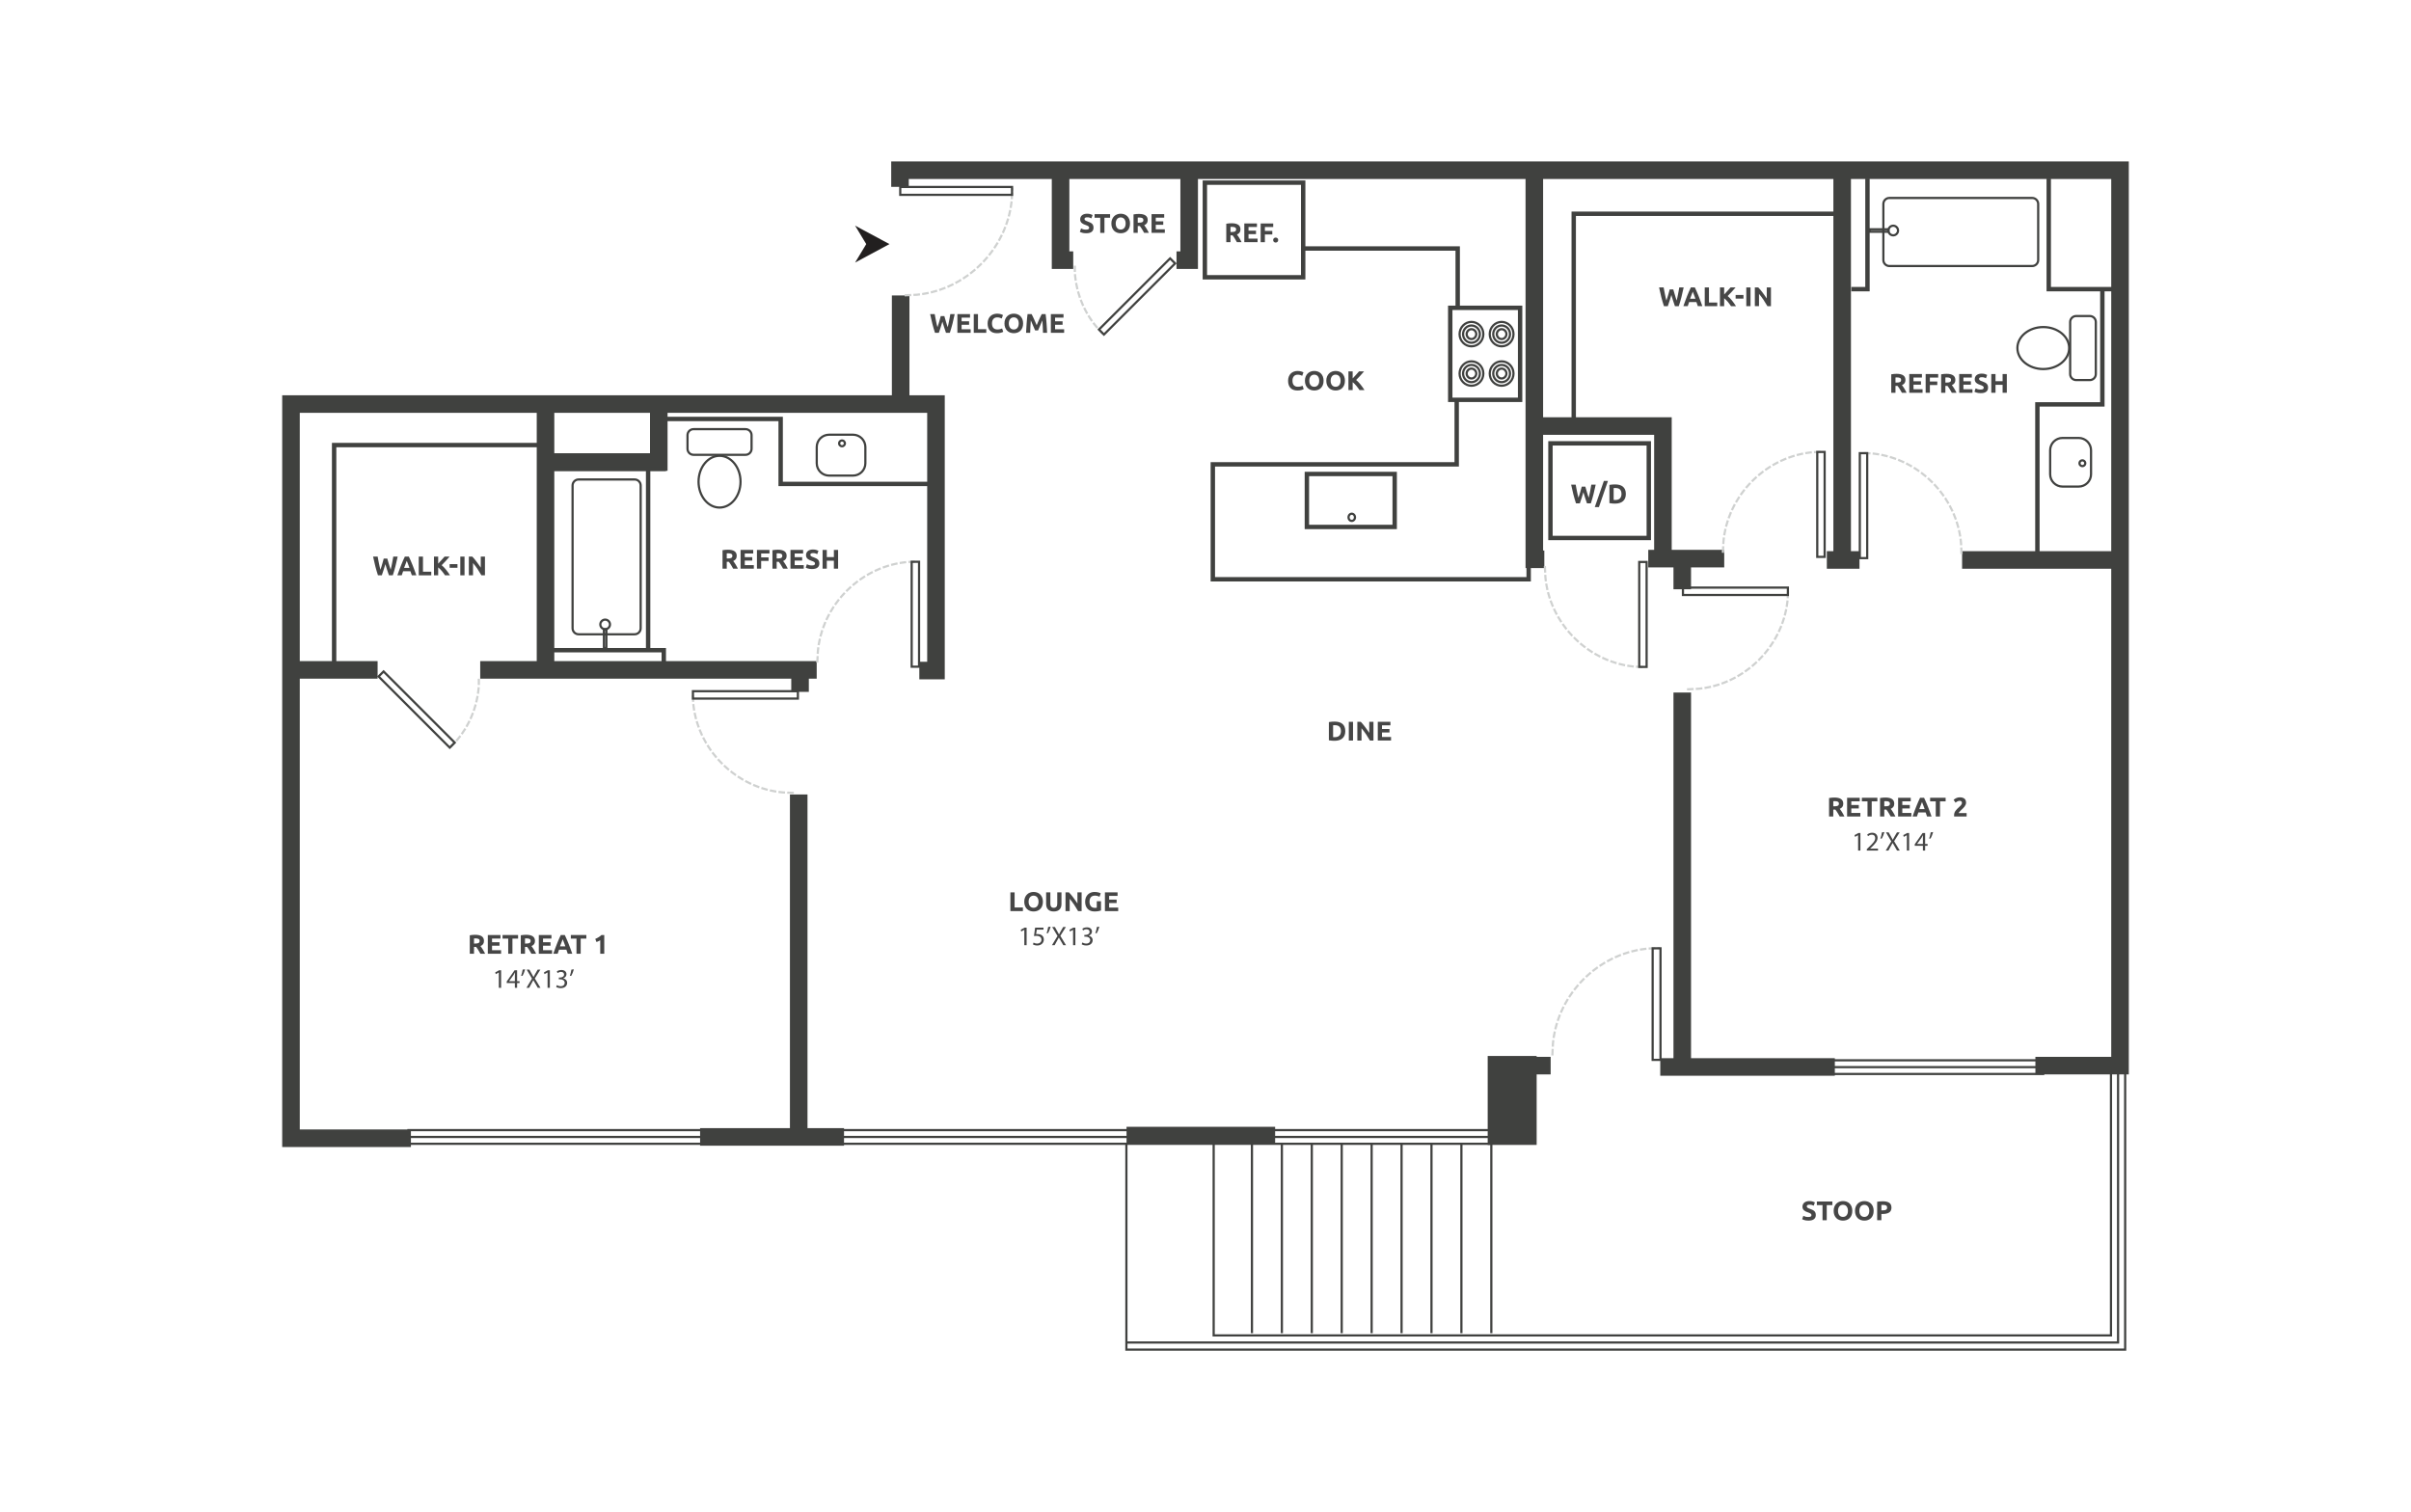 <?xml version="1.0" encoding="UTF-8"?><svg id="Layer_1" xmlns="http://www.w3.org/2000/svg" viewBox="0 0 998 626"><defs><style>.cls-1{fill:#464646;}.cls-2{fill:#fff;}.cls-3{fill:#221f1f;}.cls-4{fill:#cfd1d0;}.cls-5{fill:#40413f;}</style></defs><rect class="cls-2" x="-15" y="-13" width="1028" height="652"/><path class="cls-5" d="M540.345,115.7h-42.521v-40.996h42.521v40.996ZM499.641,113.882h38.886v-37.361h-38.886v37.361Z"/><path class="cls-5" d="M683.403,223.626h-42.521v-40.996h42.521v40.996ZM642.699,221.809h38.886v-37.361h-38.886v37.361Z"/><path class="cls-5" d="M845.787,153.235c-6.156,0-11.164-4.104-11.164-9.147s5.008-9.143,11.164-9.143,11.169,4.102,11.169,9.143-5.011,9.147-11.169,9.147ZM845.787,135.854c-5.654,0-10.255,3.694-10.255,8.234s4.601,8.238,10.255,8.238c5.658,0,10.261-3.696,10.261-8.238s-4.603-8.234-10.261-8.234Z"/><path class="cls-5" d="M865.053,157.8h-5.651c-1.621,0-2.94-1.319-2.94-2.941v-21.54c0-1.622,1.319-2.941,2.94-2.941h5.651c1.621,0,2.941,1.319,2.941,2.941v21.54c0,1.622-1.32,2.941-2.941,2.941ZM859.402,131.286c-1.12,0-2.031.912-2.031,2.032v21.54c0,1.12.911,2.032,2.031,2.032h5.651c1.121,0,2.032-.912,2.032-2.032v-21.54c0-1.12-.911-2.032-2.032-2.032h-5.651Z"/><path class="cls-5" d="M297.842,210.575c-5.042,0-9.143-5.007-9.143-11.163,0-6.159,4.101-11.17,9.143-11.17s9.146,5.011,9.146,11.17c0,6.156-4.103,11.163-9.146,11.163ZM297.842,189.15c-4.54,0-8.234,4.603-8.234,10.261,0,5.653,3.694,10.254,8.234,10.254s8.237-4.601,8.237-10.254c0-5.659-3.695-10.261-8.237-10.261Z"/><path class="cls-5" d="M308.612,188.737h-21.54c-1.621,0-2.941-1.319-2.941-2.941v-5.652c0-1.621,1.32-2.939,2.941-2.939h21.54c1.621,0,2.941,1.319,2.941,2.939v5.652c0,1.622-1.32,2.941-2.941,2.941ZM287.072,178.113c-1.121,0-2.032.911-2.032,2.031v5.652c0,1.12.911,2.032,2.032,2.032h21.54c1.121,0,2.032-.912,2.032-2.032v-5.652c0-1.12-.911-2.031-2.032-2.031h-21.54Z"/><path class="cls-5" d="M860.451,201.884h-6.717c-3.065,0-5.558-2.494-5.558-5.558v-9.914c0-3.065,2.493-5.559,5.558-5.559h6.717c3.065,0,5.559,2.494,5.559,5.559v9.914c0,3.064-2.494,5.558-5.559,5.558ZM853.734,181.763c-2.563,0-4.649,2.086-4.649,4.651v9.914c0,2.563,2.086,4.649,4.649,4.649h6.717c2.564,0,4.65-2.086,4.65-4.649v-9.914c0-2.565-2.086-4.651-4.65-4.651h-6.717Z"/><path class="cls-5" d="M861.968,193.419c-.908,0-1.647-.738-1.647-1.647s.739-1.647,1.647-1.647c.911,0,1.653.738,1.653,1.647s-.741,1.647-1.653,1.647ZM861.968,191.034c-.407,0-.738.332-.738.738s.331.738.738.738c.41,0,.744-.332.744-.738s-.334-.738-.744-.738Z"/><path class="cls-5" d="M353.098,197.342h-9.914c-3.065,0-5.559-2.494-5.559-5.559v-6.717c0-3.064,2.494-5.558,5.559-5.558h9.914c3.065,0,5.559,2.494,5.559,5.558v6.717c0,3.065-2.494,5.559-5.559,5.559ZM343.184,180.417c-2.564,0-4.65,2.086-4.65,4.649v6.717c0,2.565,2.086,4.651,4.65,4.651h9.914c2.564,0,4.65-2.086,4.65-4.651v-6.717c0-2.563-2.086-4.649-4.65-4.649h-9.914Z"/><path class="cls-5" d="M348.544,185.196c-.908,0-1.647-.738-1.647-1.647,0-.911.739-1.653,1.647-1.653s1.647.742,1.647,1.653c0,.909-.739,1.647-1.647,1.647ZM348.544,182.804c-.407,0-.738.334-.738.744,0,.406.331.738.738.738s.738-.332.738-.738c0-.41-.331-.744-.738-.744Z"/><polygon class="cls-5" points="880.139 559.171 465.799 559.171 465.799 473.459 466.708 473.459 466.708 558.263 879.23 558.263 879.23 440.744 880.139 440.744 880.139 559.171"/><polygon class="cls-5" points="877.201 556.234 466.272 556.234 466.272 555.325 876.292 555.325 876.292 440.744 877.201 440.744 877.201 556.234"/><rect class="cls-5" x="616.856" y="473.236" width=".909" height="78.669"/><rect class="cls-5" x="604.471" y="473.236" width=".909" height="78.669"/><rect class="cls-5" x="592.086" y="473.236" width=".909" height="78.669"/><rect class="cls-5" x="579.701" y="473.236" width=".909" height="78.669"/><rect class="cls-5" x="567.315" y="473.236" width=".909" height="78.669"/><rect class="cls-5" x="554.929" y="473.236" width=".909" height="78.669"/><rect class="cls-5" x="542.544" y="473.236" width=".909" height="78.669"/><rect class="cls-5" x="530.158" y="473.236" width=".909" height="78.669"/><rect class="cls-5" x="517.773" y="473.236" width=".909" height="78.669"/><polygon class="cls-5" points="874.263 553.296 501.927 553.296 501.927 472.975 502.836 472.975 502.836 552.387 873.354 552.387 873.354 440.744 874.263 440.744 874.263 553.296"/><path class="cls-3" d="M368.191,101.052l-14.229,7.635,4.605-7.635-4.605-7.635,14.229,7.635Z"/><path class="cls-1" d="M196.734,386.993c1.163,0,2.055.208,2.674.621.619.414.928,1.056.928,1.929,0,.545-.125.987-.374,1.326-.25.339-.61.605-1.08.799.157.195.321.417.493.666.171.25.341.511.508.785.169.272.33.556.487.85.156.295.302.582.436.866h-1.951c-.142-.254-.287-.511-.432-.772-.146-.261-.295-.515-.449-.76-.153-.247-.305-.479-.454-.699-.15-.22-.3-.421-.45-.6h-.861v2.831h-1.746v-7.641c.381-.075.774-.126,1.18-.156s.77-.044,1.091-.044ZM196.835,388.481c-.127,0-.24.004-.342.012-.1.007-.195.014-.285.021v2.103h.492c.657,0,1.126-.082,1.41-.247.283-.163.425-.444.425-.838,0-.382-.144-.651-.431-.811-.287-.162-.71-.241-1.269-.241Z"/><path class="cls-1" d="M201.924,394.835v-7.753h5.235v1.466h-3.49v1.521h3.098v1.432h-3.098v1.867h3.747v1.466h-5.493Z"/><path class="cls-1" d="M214.453,387.082v1.489h-2.338v6.264h-1.745v-6.264h-2.339v-1.489h6.421Z"/><path class="cls-1" d="M217.843,386.993c1.163,0,2.055.208,2.674.621.619.414.928,1.056.928,1.929,0,.545-.125.987-.374,1.326-.25.339-.61.605-1.08.799.157.195.321.417.493.666.171.25.341.511.508.785.169.272.33.556.487.85.156.295.302.582.436.866h-1.951c-.142-.254-.287-.511-.432-.772-.146-.261-.295-.515-.449-.76-.153-.247-.305-.479-.454-.699-.15-.22-.3-.421-.45-.6h-.861v2.831h-1.746v-7.641c.381-.075.774-.126,1.18-.156s.77-.044,1.091-.044ZM217.944,388.481c-.127,0-.24.004-.342.012-.1.007-.195.014-.285.021v2.103h.492c.657,0,1.126-.082,1.41-.247.283-.163.425-.444.425-.838,0-.382-.144-.651-.431-.811-.287-.162-.71-.241-1.269-.241Z"/><path class="cls-1" d="M223.033,394.835v-7.753h5.235v1.466h-3.49v1.521h3.098v1.432h-3.098v1.867h3.747v1.466h-5.493Z"/><path class="cls-1" d="M235.013,394.835c-.087-.27-.179-.547-.279-.831-.099-.282-.198-.566-.296-.847h-3.028c-.098.282-.196.566-.294.85-.099.284-.19.559-.275.827h-1.812c.292-.836.569-1.606.831-2.316.262-.708.517-1.376.769-2.002.25-.627.497-1.221.74-1.784s.496-1.113.758-1.651h1.654c.255.538.505,1.088.753,1.651s.496,1.157.747,1.784.508,1.294.77,2.002c.262.71.539,1.48.832,2.316h-1.869ZM232.916,388.839c-.039.112-.096.266-.17.46-.075.194-.161.417-.257.671s-.203.534-.321.84-.239.625-.36.96h2.217c-.119-.336-.234-.657-.345-.964-.111-.305-.217-.586-.317-.84s-.188-.477-.264-.673c-.075-.194-.137-.344-.183-.454Z"/><path class="cls-1" d="M242.711,387.082v1.489h-2.338v6.264h-1.745v-6.264h-2.339v-1.489h6.421Z"/><path class="cls-1" d="M246.402,388.694c.217-.089.442-.192.677-.307s.464-.243.688-.382c.224-.137.438-.282.643-.435.205-.154.39-.316.554-.488h1.163v7.753h-1.667v-5.582c-.224.149-.474.286-.75.408s-.544.229-.805.32l-.504-1.287Z"/><path class="cls-1" d="M206.478,402.599h-.022l-1.263.682-.19-.747,1.587-.85h.839v7.265h-.951v-6.349Z"/><path class="cls-1" d="M213.121,408.948v-1.979h-3.375v-.648l3.241-4.638h1.062v4.516h1.018v.77h-1.018v1.979h-.927ZM213.121,406.199v-2.425c0-.382.011-.761.034-1.141h-.034c-.224.426-.402.738-.604,1.074l-1.777,2.469v.023h2.38Z"/><path class="cls-1" d="M217.372,401.293c-.257.939-.738,2.134-1.051,2.648l-.626.078c.246-.658.537-1.821.659-2.627l1.017-.099Z"/><path class="cls-1" d="M222.604,408.948l-.961-1.665c-.391-.637-.637-1.051-.872-1.488h-.022c-.213.437-.425.84-.817,1.498l-.905,1.654h-1.117l2.302-3.811-2.213-3.722h1.129l.994,1.766c.28.492.493.872.693,1.274h.034c.212-.447.402-.793.682-1.274l1.029-1.766h1.117l-2.291,3.665,2.347,3.868h-1.129Z"/><path class="cls-1" d="M226.655,402.599h-.022l-1.263.682-.19-.747,1.587-.85h.839v7.265h-.951v-6.349Z"/><path class="cls-1" d="M230.492,407.82c.28.179.927.458,1.61.458,1.263,0,1.654-.804,1.643-1.408-.011-1.017-.927-1.454-1.878-1.454h-.548v-.737h.548c.715,0,1.621-.369,1.621-1.23,0-.58-.368-1.095-1.274-1.095-.581,0-1.14.257-1.454.481l-.257-.715c.38-.281,1.117-.559,1.9-.559,1.431,0,2.079.849,2.079,1.732,0,.749-.447,1.386-1.341,1.709v.023c.894.179,1.621.849,1.621,1.865,0,1.163-.905,2.18-2.649,2.18-.816,0-1.531-.257-1.889-.492l.268-.76Z"/><path class="cls-1" d="M237.549,401.293c-.257.939-.738,2.134-1.051,2.648l-.626.078c.246-.658.537-1.821.659-2.627l1.017-.099Z"/><path class="cls-1" d="M759.39,330.173c1.163,0,2.055.208,2.674.621.619.414.928,1.056.928,1.929,0,.545-.125.987-.374,1.326-.25.339-.61.605-1.08.799.157.195.321.417.493.666.171.25.341.511.508.785.169.272.33.556.487.85.156.295.302.582.436.866h-1.951c-.142-.254-.287-.511-.432-.772-.146-.261-.295-.515-.449-.76-.153-.247-.305-.479-.454-.699-.15-.22-.3-.421-.45-.6h-.861v2.831h-1.746v-7.641c.381-.075.774-.126,1.18-.156s.77-.044,1.091-.044ZM759.492,331.661c-.127,0-.24.004-.342.012-.1.007-.195.014-.285.021v2.103h.492c.657,0,1.126-.082,1.41-.247.283-.163.425-.444.425-.838,0-.382-.144-.651-.431-.811-.287-.162-.71-.241-1.269-.241Z"/><path class="cls-1" d="M764.581,338.015v-7.753h5.235v1.466h-3.49v1.521h3.098v1.432h-3.098v1.867h3.747v1.466h-5.493Z"/><path class="cls-1" d="M777.11,330.262v1.489h-2.338v6.264h-1.745v-6.264h-2.339v-1.489h6.421Z"/><path class="cls-1" d="M780.499,330.173c1.163,0,2.055.208,2.674.621.619.414.928,1.056.928,1.929,0,.545-.125.987-.374,1.326-.25.339-.61.605-1.08.799.157.195.321.417.493.666.171.25.341.511.508.785.169.272.33.556.487.85.156.295.302.582.436.866h-1.951c-.142-.254-.287-.511-.432-.772-.146-.261-.295-.515-.449-.76-.153-.247-.305-.479-.454-.699-.15-.22-.3-.421-.45-.6h-.861v2.831h-1.746v-7.641c.381-.075.774-.126,1.18-.156s.77-.044,1.091-.044ZM780.6,331.661c-.127,0-.24.004-.342.012-.1.007-.195.014-.285.021v2.103h.492c.657,0,1.126-.082,1.41-.247.283-.163.425-.444.425-.838,0-.382-.144-.651-.431-.811-.287-.162-.71-.241-1.269-.241Z"/><path class="cls-1" d="M785.689,338.015v-7.753h5.235v1.466h-3.49v1.521h3.098v1.432h-3.098v1.867h3.747v1.466h-5.493Z"/><path class="cls-1" d="M797.67,338.015c-.087-.27-.179-.547-.279-.831-.099-.282-.198-.566-.296-.847h-3.028c-.098.282-.196.566-.294.85-.099.284-.19.559-.275.827h-1.812c.292-.836.569-1.606.831-2.316.262-.708.517-1.376.769-2.002.25-.627.497-1.221.74-1.784s.496-1.113.758-1.651h1.654c.255.538.505,1.088.753,1.651s.496,1.157.747,1.784.508,1.294.77,2.002c.262.71.539,1.48.832,2.316h-1.869ZM795.572,332.019c-.039.112-.096.266-.17.46-.075.194-.161.417-.257.671s-.203.534-.321.84-.239.625-.36.96h2.217c-.119-.336-.234-.657-.345-.964-.111-.305-.217-.586-.317-.84s-.188-.477-.264-.673c-.075-.194-.137-.344-.183-.454Z"/><path class="cls-1" d="M805.367,330.262v1.489h-2.338v6.264h-1.745v-6.264h-2.339v-1.489h6.421Z"/><path class="cls-1" d="M813.824,332.298c0,.284-.056.557-.168.818s-.257.511-.437.754c-.178.243-.38.476-.604.699s-.444.437-.66.637c-.112.105-.233.222-.364.353-.131.13-.256.263-.374.396-.119.135-.225.259-.319.374-.093.117-.151.211-.174.286h3.334v1.399h-5.169c-.015-.082-.022-.186-.022-.312v-.27c0-.357.058-.685.173-.983.116-.298.267-.577.454-.834s.397-.497.632-.721.468-.447.699-.673c.179-.17.347-.334.503-.486.157-.153.295-.302.414-.447.119-.146.212-.291.28-.437.067-.146.1-.291.1-.442,0-.327-.093-.559-.28-.692-.186-.135-.418-.202-.694-.202-.201,0-.39.032-.565.096-.176.064-.336.139-.481.224s-.271.172-.374.257c-.105.085-.183.154-.235.206l-.828-1.163c.328-.305.711-.557,1.147-.754.437-.199.904-.296,1.404-.296.455,0,.847.051,1.175.156.328.105.598.252.81.442.213.19.369.421.47.692.1.273.151.58.151.923Z"/><path class="cls-1" d="M769.135,345.781h-.022l-1.263.682-.19-.747,1.587-.85h.839v7.265h-.951v-6.349Z"/><path class="cls-1" d="M772.739,352.13v-.604l.771-.749c1.855-1.766,2.694-2.705,2.704-3.8,0-.737-.358-1.42-1.441-1.42-.659,0-1.207.336-1.542.616l-.313-.694c.503-.424,1.218-.737,2.056-.737,1.566,0,2.225,1.072,2.225,2.112,0,1.34-.973,2.425-2.504,3.9l-.581.538v.021h3.263v.817h-4.638Z"/><path class="cls-1" d="M780.029,344.474c-.257.939-.738,2.134-1.051,2.648l-.626.078c.246-.658.537-1.821.659-2.627l1.017-.099Z"/><path class="cls-1" d="M785.261,352.13l-.961-1.665c-.391-.637-.637-1.051-.872-1.488h-.022c-.213.437-.425.84-.817,1.498l-.905,1.654h-1.117l2.302-3.811-2.213-3.722h1.129l.994,1.766c.28.492.493.872.693,1.274h.034c.212-.447.402-.793.682-1.274l1.029-1.766h1.117l-2.292,3.665,2.348,3.868h-1.129Z"/><path class="cls-1" d="M789.312,345.781h-.022l-1.263.682-.19-.747,1.587-.85h.839v7.265h-.951v-6.349Z"/><path class="cls-1" d="M795.955,352.13v-1.979h-3.375v-.648l3.241-4.638h1.062v4.516h1.017v.77h-1.017v1.979h-.928ZM795.955,349.381v-2.425c0-.382.011-.761.034-1.141h-.034c-.224.426-.402.738-.604,1.074l-1.777,2.469v.023h2.38Z"/><path class="cls-1" d="M800.206,344.474c-.257.939-.738,2.134-1.051,2.648l-.626.078c.246-.658.537-1.821.659-2.627l1.017-.099Z"/><path class="cls-1" d="M423.416,375.683v1.5h-5.179v-7.753h1.746v6.253h3.434Z"/><path class="cls-1" d="M431.695,373.301c0,.664-.099,1.248-.296,1.75-.198.504-.469.925-.811,1.266-.344.339-.752.595-1.225.765-.474.172-.983.257-1.527.257-.53,0-1.03-.085-1.499-.257-.47-.17-.88-.426-1.231-.765-.351-.341-.627-.761-.827-1.266-.202-.502-.303-1.086-.303-1.75s.105-1.248.313-1.75c.209-.504.491-.927.845-1.271.354-.343.764-.6,1.23-.77.466-.172.957-.257,1.472-.257.53,0,1.03.085,1.499.257.469.17.879.428,1.231.77.35.344.626.767.827,1.271.202.502.303,1.086.303,1.75ZM425.777,373.301c0,.38.046.724.139,1.03s.227.568.403.788c.175.22.39.391.643.509.253.119.544.179.872.179.32,0,.61-.06.867-.179s.473-.289.649-.509c.175-.22.31-.483.403-.788s.139-.65.139-1.03-.046-.726-.139-1.035-.228-.573-.403-.793c-.176-.22-.391-.391-.649-.509s-.547-.179-.867-.179c-.328,0-.62.062-.872.185-.254.122-.469.295-.643.515-.176.22-.31.485-.403.793-.093.311-.139.651-.139,1.024Z"/><path class="cls-1" d="M436.18,377.339c-.544,0-1.014-.076-1.409-.229s-.722-.366-.979-.637c-.257-.273-.447-.596-.571-.975-.122-.376-.185-.792-.185-1.246v-4.823h1.746v4.677c0,.312.035.58.106.799.071.22.169.399.291.538.123.139.273.236.447.296.176.06.367.089.577.089.425,0,.769-.13,1.034-.391.265-.261.398-.705.398-1.331v-4.677h1.745v4.823c0,.454-.063.872-.19,1.253-.127.38-.32.707-.581.978-.262.273-.593.483-.996.632s-.88.224-1.432.224Z"/><path class="cls-1" d="M446.26,377.183c-.5-.887-1.041-1.764-1.622-2.629s-1.201-1.683-1.857-2.45v5.078h-1.724v-7.753h1.421c.247.247.518.548.817.907s.603.74.912,1.147c.309.406.617.827.923,1.264.305.437.593.856.861,1.258v-4.576h1.734v7.753h-1.465Z"/><path class="cls-1" d="M453.296,370.773c-.813,0-1.401.225-1.762.676-.362.451-.543,1.069-.543,1.851,0,.38.045.726.134,1.035.09.309.225.577.403.8.179.224.403.396.672.52.268.122.581.185.939.185.194,0,.36-.004.498-.012.139-.007.259-.021.364-.044v-2.696h1.745v3.838c-.209.082-.544.17-1.006.263-.462.094-1.033.14-1.712.14-.581,0-1.109-.089-1.582-.268-.474-.179-.879-.44-1.214-.783-.336-.344-.595-.765-.777-1.266-.183-.499-.274-1.07-.274-1.711,0-.648.101-1.223.303-1.724.201-.499.477-.921.827-1.269.351-.346.762-.609,1.236-.788s.979-.268,1.516-.268c.366,0,.696.023.991.073.295.048.548.103.761.167.212.064.388.13.525.195.139.068.237.121.296.158l-.503,1.397c-.239-.126-.513-.236-.822-.33-.31-.092-.648-.139-1.013-.139Z"/><path class="cls-1" d="M457.368,377.183v-7.753h5.235v1.466h-3.49v1.521h3.098v1.432h-3.098v1.867h3.747v1.466h-5.493Z"/><path class="cls-1" d="M424.004,384.947h-.022l-1.263.682-.19-.747,1.587-.85h.839v7.265h-.951v-6.349Z"/><path class="cls-1" d="M431.944,384.858h-2.772l-.28,1.867c.168-.023.324-.046.592-.046.559,0,1.118.124,1.566.392.57.323,1.039.95,1.039,1.865,0,1.42-1.129,2.482-2.705,2.482-.793,0-1.464-.224-1.81-.447l.246-.747c.302.177.894.401,1.554.401.927,0,1.721-.604,1.721-1.576-.011-.939-.637-1.608-2.09-1.608-.414,0-.738.044-1.006.078l.469-3.488h3.476v.827Z"/><path class="cls-1" d="M434.899,383.64c-.257.939-.738,2.134-1.051,2.648l-.626.078c.246-.658.537-1.821.659-2.627l1.017-.099Z"/><path class="cls-1" d="M440.13,391.296l-.961-1.665c-.391-.637-.637-1.051-.872-1.488h-.022c-.213.437-.425.84-.817,1.498l-.905,1.654h-1.117l2.302-3.811-2.213-3.722h1.129l.994,1.766c.28.492.493.872.693,1.274h.034c.212-.447.402-.793.682-1.274l1.029-1.766h1.117l-2.291,3.665,2.347,3.868h-1.129Z"/><path class="cls-1" d="M444.181,384.947h-.022l-1.263.682-.19-.747,1.587-.85h.839v7.265h-.951v-6.349Z"/><path class="cls-1" d="M448.019,390.167c.28.179.927.458,1.61.458,1.263,0,1.654-.804,1.643-1.408-.011-1.017-.927-1.454-1.878-1.454h-.548v-.737h.548c.715,0,1.621-.369,1.621-1.23,0-.582-.368-1.095-1.274-1.095-.581,0-1.14.257-1.454.481l-.257-.715c.38-.281,1.117-.559,1.9-.559,1.431,0,2.079.849,2.079,1.732,0,.749-.447,1.386-1.341,1.709v.023c.894.179,1.621.849,1.621,1.865,0,1.163-.905,2.18-2.649,2.18-.816,0-1.531-.257-1.889-.492l.268-.76Z"/><path class="cls-1" d="M455.075,383.64c-.257.939-.738,2.134-1.051,2.648l-.626.078c.246-.658.537-1.821.659-2.627l1.017-.099Z"/><path class="cls-1" d="M556.865,302.692c0,.671-.105,1.257-.313,1.757-.209.499-.506.912-.889,1.241-.384.328-.853.575-1.404.738-.552.163-1.171.247-1.858.247-.313,0-.679-.014-1.096-.039-.418-.027-.828-.08-1.231-.163v-7.551c.403-.075.823-.124,1.258-.151.437-.027.811-.039,1.125-.039.664,0,1.266.075,1.807.224s1.005.383,1.393.705.686.731.895,1.23c.209.501.313,1.101.313,1.802ZM551.819,305.154c.082.007.177.012.285.016s.237.005.386.005c.872,0,1.519-.22,1.941-.66s.632-1.047.632-1.823c0-.813-.202-1.427-.604-1.846-.403-.417-1.041-.627-1.913-.627-.119,0-.242.002-.369.005-.127.005-.246.014-.358.028v4.901Z"/><path class="cls-1" d="M558.319,298.821h1.746v7.753h-1.746v-7.753Z"/><path class="cls-1" d="M567.056,306.575c-.5-.887-1.041-1.764-1.622-2.629s-1.201-1.683-1.857-2.45v5.078h-1.724v-7.753h1.421c.247.247.518.548.817.907s.603.74.912,1.147c.309.406.617.827.923,1.264.305.437.593.856.861,1.258v-4.576h1.734v7.753h-1.465Z"/><path class="cls-1" d="M570.311,306.575v-7.753h5.235v1.466h-3.49v1.521h3.098v1.432h-3.098v1.867h3.747v1.466h-5.493Z"/><path class="cls-1" d="M748.567,503.828c.246,0,.449-.021.61-.062.16-.041.288-.096.386-.167.097-.071.163-.154.201-.252s.056-.206.056-.325c0-.254-.119-.463-.358-.632-.239-.167-.649-.348-1.23-.543-.254-.089-.508-.192-.761-.307-.253-.115-.481-.261-.682-.437-.202-.174-.366-.387-.493-.637s-.19-.554-.19-.912c0-.357.067-.68.202-.967.134-.286.324-.531.57-.733.247-.201.545-.355.895-.463s.746-.162,1.186-.162c.522,0,.974.055,1.353.167.381.112.694.234.94.369l-.503,1.376c-.217-.112-.457-.209-.722-.296-.265-.085-.584-.128-.957-.128-.418,0-.718.057-.901.172-.183.117-.274.293-.274.532,0,.142.034.261.101.359.067.096.162.185.285.263.123.078.265.149.425.211.161.064.337.13.532.197.403.149.753.296,1.052.442s.546.314.744.508c.198.195.345.422.442.683s.146.577.146.951c0,.722-.254,1.283-.761,1.683-.508.399-1.272.598-2.293.598-.344,0-.653-.019-.928-.06-.276-.043-.521-.092-.733-.153-.213-.059-.396-.122-.548-.19-.153-.066-.281-.13-.386-.19l.493-1.386c.231.126.516.24.856.341.34.101.755.151,1.248.151Z"/><path class="cls-1" d="M758.49,497.406v1.489h-2.338v6.264h-1.745v-6.264h-2.339v-1.489h6.421Z"/><path class="cls-1" d="M766.735,501.277c0,.664-.099,1.248-.296,1.75-.198.504-.469.925-.811,1.266-.344.339-.752.595-1.225.765-.474.172-.983.257-1.527.257-.53,0-1.03-.085-1.499-.257-.47-.17-.88-.426-1.231-.765-.351-.341-.627-.761-.827-1.266-.202-.502-.303-1.086-.303-1.75s.105-1.248.313-1.75c.209-.504.491-.927.845-1.271.354-.343.764-.6,1.23-.77.466-.172.957-.257,1.472-.257.53,0,1.03.085,1.499.257.469.17.879.428,1.231.77.35.344.626.767.827,1.271.202.502.303,1.086.303,1.75ZM760.817,501.277c0,.38.046.724.139,1.03s.227.568.403.788c.175.22.39.391.643.509.253.119.544.179.872.179.32,0,.61-.06.867-.179s.473-.289.649-.509c.175-.22.31-.483.403-.788s.139-.65.139-1.03-.046-.726-.139-1.035-.228-.573-.403-.793c-.176-.22-.391-.391-.649-.509s-.547-.179-.867-.179c-.328,0-.62.062-.872.185-.254.122-.469.295-.643.515-.176.22-.31.485-.403.793-.093.311-.139.651-.139,1.024Z"/><path class="cls-1" d="M775.572,501.277c0,.664-.099,1.248-.296,1.75-.198.504-.469.925-.811,1.266-.344.339-.752.595-1.225.765-.474.172-.983.257-1.527.257-.53,0-1.03-.085-1.499-.257-.47-.17-.88-.426-1.231-.765-.351-.341-.627-.761-.827-1.266-.202-.502-.303-1.086-.303-1.75s.105-1.248.313-1.75c.209-.504.491-.927.845-1.271.354-.343.764-.6,1.23-.77.466-.172.957-.257,1.472-.257.53,0,1.03.085,1.499.257.469.17.879.428,1.231.77.35.344.626.767.827,1.271.202.502.303,1.086.303,1.75ZM769.654,501.277c0,.38.046.724.139,1.03s.227.568.403.788c.175.22.39.391.643.509.253.119.544.179.872.179.32,0,.61-.06.867-.179s.473-.289.649-.509c.175-.22.31-.483.403-.788s.139-.65.139-1.03-.046-.726-.139-1.035-.228-.573-.403-.793c-.176-.22-.391-.391-.649-.509s-.547-.179-.867-.179c-.328,0-.62.062-.872.185-.254.122-.469.295-.643.515-.176.22-.31.485-.403.793-.093.311-.139.651-.139,1.024Z"/><path class="cls-1" d="M779.353,497.317c1.156,0,2.044.204,2.663.609.62.408.928,1.074.928,1.997,0,.934-.313,1.606-.939,2.02-.627.414-1.522.621-2.686.621h-.548v2.595h-1.746v-7.641c.381-.075.784-.126,1.209-.156s.798-.044,1.118-.044ZM779.465,498.805c-.127,0-.251.004-.374.012-.123.007-.229.014-.319.021v2.238h.548c.604,0,1.06-.083,1.365-.247.306-.163.459-.47.459-.918,0-.217-.039-.396-.117-.536-.079-.142-.191-.256-.336-.343-.145-.085-.322-.146-.531-.177-.209-.034-.44-.051-.694-.051Z"/><path class="cls-1" d="M785.131,154.759c1.163,0,2.055.208,2.674.621.619.414.928,1.056.928,1.929,0,.545-.125.987-.374,1.326-.25.339-.61.605-1.08.799.157.195.321.417.493.666.171.25.341.511.508.785.169.272.33.556.487.85.156.295.302.582.436.866h-1.951c-.142-.254-.287-.511-.432-.772-.146-.261-.295-.515-.449-.76-.153-.247-.305-.479-.454-.699-.15-.22-.3-.421-.45-.6h-.861v2.831h-1.746v-7.641c.381-.075.774-.126,1.18-.156s.77-.044,1.091-.044ZM785.232,156.247c-.127,0-.24.004-.342.012-.1.007-.195.014-.285.021v2.103h.492c.657,0,1.126-.082,1.41-.247.283-.163.425-.444.425-.838,0-.382-.144-.651-.431-.811-.287-.162-.71-.241-1.269-.241Z"/><path class="cls-1" d="M790.321,162.601v-7.753h5.235v1.466h-3.49v1.521h3.098v1.432h-3.098v1.867h3.747v1.466h-5.493Z"/><path class="cls-1" d="M797.1,162.601v-7.753h5.191v1.466h-3.445v1.622h3.065v1.464h-3.065v3.2h-1.746Z"/><path class="cls-1" d="M805.792,154.759c1.163,0,2.055.208,2.674.621.619.414.928,1.056.928,1.929,0,.545-.125.987-.374,1.326-.25.339-.61.605-1.08.799.157.195.321.417.493.666.171.25.341.511.508.785.169.272.33.556.487.85.156.295.302.582.436.866h-1.951c-.142-.254-.287-.511-.432-.772-.146-.261-.295-.515-.449-.76-.153-.247-.305-.479-.454-.699-.15-.22-.3-.421-.45-.6h-.861v2.831h-1.746v-7.641c.381-.075.774-.126,1.18-.156s.77-.044,1.091-.044ZM805.893,156.247c-.127,0-.24.004-.342.012-.1.007-.195.014-.285.021v2.103h.492c.657,0,1.126-.082,1.41-.247.283-.163.425-.444.425-.838,0-.382-.144-.651-.431-.811-.287-.162-.71-.241-1.269-.241Z"/><path class="cls-1" d="M810.982,162.601v-7.753h5.235v1.466h-3.49v1.521h3.098v1.432h-3.098v1.867h3.747v1.466h-5.493Z"/><path class="cls-1" d="M819.876,161.27c.246,0,.449-.021.61-.062.16-.041.288-.096.386-.167.097-.071.163-.154.201-.252s.056-.206.056-.325c0-.254-.119-.463-.358-.632-.239-.167-.649-.348-1.23-.543-.254-.089-.508-.192-.761-.307-.253-.115-.481-.261-.682-.437-.202-.174-.366-.387-.493-.637s-.19-.554-.19-.912c0-.357.067-.68.202-.967.134-.286.324-.531.57-.733.247-.201.545-.355.895-.463s.746-.162,1.186-.162c.522,0,.974.055,1.353.167.381.112.694.234.94.369l-.503,1.376c-.217-.112-.457-.209-.722-.296-.265-.085-.584-.128-.957-.128-.418,0-.718.057-.901.172-.183.117-.274.293-.274.532,0,.142.034.261.101.359.067.096.162.185.285.263.123.078.265.149.425.211.161.064.337.13.532.197.403.149.753.296,1.052.442s.546.314.744.508c.198.195.345.422.442.683s.146.577.146.951c0,.722-.254,1.283-.761,1.683-.508.399-1.272.598-2.293.598-.344,0-.653-.019-.928-.06-.276-.043-.521-.092-.733-.153-.213-.059-.396-.122-.548-.19-.153-.066-.281-.13-.386-.19l.493-1.386c.231.126.516.24.856.341.34.101.755.151,1.248.151Z"/><path class="cls-1" d="M828.948,154.848h1.746v7.753h-1.746v-3.289h-2.93v3.289h-1.746v-7.753h1.746v2.966h2.93v-2.966Z"/><path class="cls-1" d="M301.356,227.574c1.163,0,2.055.208,2.674.621.619.414.928,1.056.928,1.929,0,.545-.125.987-.374,1.326-.25.339-.61.605-1.08.799.157.195.321.417.493.666.171.25.341.511.508.785.169.272.33.556.487.85.156.295.302.582.436.866h-1.951c-.142-.254-.287-.511-.432-.772-.146-.261-.295-.515-.449-.76-.153-.247-.305-.479-.454-.699-.15-.22-.3-.421-.45-.6h-.861v2.831h-1.746v-7.641c.381-.075.774-.126,1.18-.156s.77-.044,1.091-.044ZM301.457,229.061c-.127,0-.24.004-.342.012-.1.007-.195.014-.285.021v2.103h.492c.657,0,1.126-.082,1.41-.247.283-.163.425-.444.425-.838,0-.382-.144-.651-.431-.811-.287-.162-.71-.241-1.269-.241Z"/><path class="cls-1" d="M306.546,235.416v-7.753h5.235v1.466h-3.49v1.521h3.098v1.432h-3.098v1.867h3.747v1.466h-5.493Z"/><path class="cls-1" d="M313.325,235.416v-7.753h5.191v1.466h-3.445v1.622h3.065v1.464h-3.065v3.2h-1.746Z"/><path class="cls-1" d="M322.017,227.574c1.163,0,2.055.208,2.674.621.619.414.928,1.056.928,1.929,0,.545-.125.987-.374,1.326-.25.339-.61.605-1.08.799.157.195.321.417.493.666.171.25.341.511.508.785.169.272.33.556.487.85.156.295.302.582.436.866h-1.951c-.142-.254-.287-.511-.432-.772-.146-.261-.295-.515-.449-.76-.153-.247-.305-.479-.454-.699-.15-.22-.3-.421-.45-.6h-.861v2.831h-1.746v-7.641c.381-.075.774-.126,1.18-.156s.77-.044,1.091-.044ZM322.119,229.061c-.127,0-.24.004-.342.012-.1.007-.195.014-.285.021v2.103h.492c.657,0,1.126-.082,1.41-.247.283-.163.425-.444.425-.838,0-.382-.144-.651-.431-.811-.287-.162-.71-.241-1.269-.241Z"/><path class="cls-1" d="M327.207,235.416v-7.753h5.235v1.466h-3.49v1.521h3.098v1.432h-3.098v1.867h3.747v1.466h-5.493Z"/><path class="cls-1" d="M336.101,234.085c.246,0,.449-.021.61-.062.16-.041.288-.096.386-.167.097-.071.163-.154.201-.252s.056-.206.056-.325c0-.254-.119-.463-.358-.632-.239-.167-.649-.348-1.23-.543-.254-.089-.508-.192-.761-.307-.253-.115-.481-.261-.682-.437-.202-.174-.366-.387-.493-.637s-.19-.554-.19-.912c0-.357.067-.68.202-.967.134-.286.324-.531.57-.733.247-.201.545-.355.895-.463s.746-.162,1.186-.162c.522,0,.974.055,1.353.167.381.112.694.234.94.369l-.503,1.376c-.217-.112-.457-.209-.722-.296-.265-.085-.584-.128-.957-.128-.418,0-.718.057-.901.172-.183.117-.274.293-.274.532,0,.142.034.261.101.359.067.096.162.185.285.263.123.078.265.149.425.211.161.064.337.13.532.197.403.149.753.296,1.052.442s.546.314.744.508c.198.195.345.422.442.683s.146.577.146.951c0,.722-.254,1.283-.761,1.683-.508.399-1.272.598-2.293.598-.344,0-.653-.019-.928-.06-.276-.043-.521-.092-.733-.153-.213-.059-.396-.122-.548-.19-.153-.066-.281-.13-.386-.19l.493-1.386c.231.126.516.24.856.341.34.101.755.151,1.248.151Z"/><path class="cls-1" d="M345.173,227.663h1.746v7.753h-1.746v-3.289h-2.93v3.289h-1.746v-7.753h1.746v2.966h2.93v-2.966Z"/><path class="cls-1" d="M160.322,231.25c.089.305.187.65.295,1.035.108.383.224.781.346,1.191s.248.82.374,1.23c.126.41.249.792.368,1.141.098-.38.197-.793.298-1.241.1-.449.196-.911.286-1.388.09-.477.178-.953.265-1.427.086-.472.167-.93.241-1.37h1.813c-.263,1.298-.565,2.615-.906,3.949-.341,1.335-.711,2.604-1.109,3.804h-1.596c-.261-.715-.514-1.468-.76-2.254s-.487-1.576-.726-2.366c-.239.79-.477,1.58-.716,2.366-.24.786-.489,1.539-.751,2.254h-1.595c-.397-1.2-.766-2.469-1.107-3.804s-.642-2.652-.904-3.949h1.89c.075.44.158.898.248,1.37.09.474.184.95.281,1.427.097.477.196.939.297,1.388.101.447.205.861.31,1.241.134-.366.265-.753.392-1.163s.25-.822.369-1.232c.12-.41.23-.804.331-1.186.101-.38.193-.719.274-1.017h1.488Z"/><path class="cls-1" d="M170.47,238.174c-.087-.27-.179-.547-.279-.831-.099-.282-.198-.566-.296-.847h-3.028c-.098.282-.196.566-.294.85-.099.284-.19.559-.275.827h-1.812c.292-.836.569-1.606.831-2.316.262-.708.517-1.376.769-2.002.25-.627.497-1.221.74-1.784s.496-1.113.758-1.651h1.654c.255.538.505,1.088.753,1.651s.496,1.157.747,1.784.508,1.294.77,2.002c.262.71.539,1.48.832,2.316h-1.869ZM168.373,232.178c-.039.112-.096.266-.17.46-.075.194-.161.417-.257.671s-.203.534-.321.84-.239.625-.36.96h2.217c-.119-.336-.234-.657-.345-.964-.111-.305-.217-.586-.317-.84s-.188-.477-.264-.673c-.075-.194-.137-.344-.183-.454Z"/><path class="cls-1" d="M178.514,236.674v1.5h-5.179v-7.753h1.746v6.253h3.434Z"/><path class="cls-1" d="M184.204,238.174c-.157-.252-.343-.525-.556-.818s-.443-.588-.69-.886c-.246-.298-.503-.582-.773-.856-.269-.273-.538-.515-.807-.724v3.284h-1.746v-7.753h1.746v2.915c.448-.472.904-.964,1.368-1.479.462-.515.89-.992,1.282-1.436h2.071c-.527.628-1.059,1.234-1.592,1.812-.533.58-1.096,1.164-1.685,1.752.62.516,1.218,1.131,1.794,1.841s1.13,1.493,1.662,2.348h-2.075Z"/><path class="cls-1" d="M186.121,233.543h3.245v1.51h-3.245v-1.51Z"/><path class="cls-1" d="M190.54,230.421h1.746v7.753h-1.746v-7.753Z"/><path class="cls-1" d="M199.277,238.174c-.5-.887-1.041-1.764-1.622-2.629s-1.201-1.683-1.857-2.45v5.078h-1.724v-7.753h1.421c.247.247.518.548.817.907s.603.74.912,1.147c.309.406.617.827.923,1.264.305.437.593.856.861,1.258v-4.576h1.734v7.753h-1.465Z"/><path class="cls-1" d="M692.639,119.822c.089.305.187.65.295,1.035.108.383.224.781.346,1.191s.248.82.374,1.23c.126.41.249.792.368,1.141.098-.38.197-.793.298-1.241.1-.449.196-.911.286-1.388.09-.477.178-.953.265-1.427.086-.472.167-.93.241-1.37h1.813c-.263,1.298-.565,2.615-.906,3.949-.341,1.335-.711,2.604-1.109,3.804h-1.596c-.261-.715-.514-1.468-.76-2.254s-.487-1.576-.726-2.366c-.239.79-.477,1.58-.716,2.366-.24.786-.489,1.539-.751,2.254h-1.595c-.397-1.2-.766-2.469-1.107-3.804s-.642-2.652-.904-3.949h1.89c.075.44.158.898.248,1.37.09.474.184.95.281,1.427.097.477.196.939.297,1.388.101.447.205.861.31,1.241.134-.366.265-.753.392-1.163s.25-.822.369-1.232c.12-.41.23-.804.331-1.186.101-.38.193-.719.274-1.017h1.488Z"/><path class="cls-1" d="M702.788,126.746c-.087-.27-.179-.547-.279-.831-.099-.282-.198-.566-.296-.847h-3.028c-.098.282-.196.566-.294.85-.099.284-.19.559-.275.827h-1.812c.292-.836.569-1.606.831-2.316.262-.708.517-1.376.769-2.002.25-.627.497-1.221.74-1.784s.496-1.113.758-1.651h1.654c.255.538.505,1.088.753,1.651s.496,1.157.747,1.784.508,1.294.77,2.002c.262.71.539,1.48.832,2.316h-1.869ZM700.691,120.75c-.039.112-.096.266-.17.46-.075.194-.161.417-.257.671s-.203.534-.321.84-.239.625-.36.96h2.217c-.119-.336-.234-.657-.345-.964-.111-.305-.217-.586-.317-.84s-.188-.477-.264-.673c-.075-.194-.137-.344-.183-.454Z"/><path class="cls-1" d="M710.832,125.246v1.5h-5.179v-7.753h1.746v6.253h3.434Z"/><path class="cls-1" d="M716.521,126.746c-.157-.252-.343-.525-.556-.818s-.443-.588-.69-.886c-.246-.298-.503-.582-.773-.856-.269-.273-.538-.515-.807-.724v3.284h-1.746v-7.753h1.746v2.915c.448-.472.904-.964,1.368-1.479.462-.515.89-.992,1.282-1.436h2.071c-.527.628-1.059,1.234-1.592,1.812-.533.58-1.096,1.164-1.685,1.752.62.516,1.218,1.131,1.794,1.841s1.13,1.493,1.662,2.348h-2.075Z"/><path class="cls-1" d="M718.439,122.115h3.245v1.51h-3.245v-1.51Z"/><path class="cls-1" d="M722.857,118.993h1.746v7.753h-1.746v-7.753Z"/><path class="cls-1" d="M731.595,126.746c-.5-.887-1.041-1.764-1.622-2.629s-1.201-1.683-1.857-2.45v5.078h-1.724v-7.753h1.421c.247.247.518.548.817.907s.603.74.912,1.147c.309.406.617.827.923,1.264.305.437.593.856.861,1.258v-4.576h1.734v7.753h-1.465Z"/><path class="cls-1" d="M537.061,161.655c-1.261,0-2.221-.35-2.881-1.051-.66-.701-.991-1.697-.991-2.987,0-.641.101-1.214.303-1.716.201-.504.477-.928.827-1.276.351-.346.769-.609,1.253-.788s1.011-.268,1.577-.268c.328,0,.627.023.895.073.268.048.503.103.705.167s.369.13.503.195c.134.068.231.121.291.158l-.503,1.409c-.239-.128-.516-.236-.833-.325-.318-.089-.677-.135-1.08-.135-.268,0-.532.046-.788.135-.257.089-.485.233-.682.431-.198.197-.357.453-.476.765-.12.314-.179.694-.179,1.141,0,.359.039.692.118,1.001.078.311.205.577.38.8.176.224.405.401.688.531.284.131.627.195,1.03.195.254,0,.481-.014.682-.044.202-.028.38-.064.537-.106.156-.041.295-.087.414-.139.12-.053.228-.101.325-.146l.481,1.399c-.246.149-.593.282-1.04.401-.448.121-.967.179-1.555.179Z"/><path class="cls-1" d="M547.879,157.617c0,.664-.099,1.248-.296,1.75-.198.504-.469.925-.811,1.266-.344.339-.752.595-1.225.765-.474.172-.983.257-1.527.257-.53,0-1.03-.085-1.499-.257-.47-.17-.88-.426-1.231-.765-.351-.341-.627-.761-.827-1.266-.202-.502-.303-1.086-.303-1.75s.105-1.248.313-1.75c.209-.504.491-.927.845-1.271.354-.343.764-.6,1.23-.77.466-.172.957-.257,1.472-.257.53,0,1.03.085,1.499.257.469.17.879.428,1.231.77.35.344.626.767.827,1.271.202.502.303,1.086.303,1.75ZM541.961,157.617c0,.38.046.724.139,1.03s.227.568.403.788c.175.22.39.391.643.509.253.119.544.179.872.179.32,0,.61-.06.867-.179s.473-.289.649-.509c.175-.22.31-.483.403-.788s.139-.65.139-1.03-.046-.726-.139-1.035-.228-.573-.403-.793c-.176-.22-.391-.391-.649-.509s-.547-.179-.867-.179c-.328,0-.62.062-.872.185-.254.122-.469.295-.643.515-.176.22-.31.485-.403.793-.093.311-.139.651-.139,1.024Z"/><path class="cls-1" d="M556.717,157.617c0,.664-.099,1.248-.296,1.75-.198.504-.469.925-.811,1.266-.344.339-.752.595-1.225.765-.474.172-.983.257-1.527.257-.53,0-1.03-.085-1.499-.257-.47-.17-.88-.426-1.231-.765-.351-.341-.627-.761-.827-1.266-.202-.502-.303-1.086-.303-1.75s.105-1.248.313-1.75c.209-.504.491-.927.845-1.271.354-.343.764-.6,1.23-.77.466-.172.957-.257,1.472-.257.53,0,1.03.085,1.499.257.469.17.879.428,1.231.77.35.344.626.767.827,1.271.202.502.303,1.086.303,1.75ZM550.799,157.617c0,.38.046.724.139,1.03s.227.568.403.788c.175.22.39.391.643.509.253.119.544.179.872.179.32,0,.61-.06.867-.179s.473-.289.649-.509c.175-.22.31-.483.403-.788s.139-.65.139-1.03-.046-.726-.139-1.035-.228-.573-.403-.793c-.176-.22-.391-.391-.649-.509s-.547-.179-.867-.179c-.328,0-.62.062-.872.185-.254.122-.469.295-.643.515-.176.22-.31.485-.403.793-.093.311-.139.651-.139,1.024Z"/><path class="cls-1" d="M562.741,161.499c-.157-.252-.343-.525-.556-.818s-.443-.588-.69-.886c-.246-.298-.503-.582-.773-.856-.269-.273-.538-.515-.807-.724v3.284h-1.746v-7.753h1.746v2.915c.448-.472.904-.964,1.368-1.479.462-.515.89-.992,1.282-1.436h2.071c-.527.628-1.059,1.234-1.592,1.812-.533.58-1.096,1.164-1.685,1.752.62.516,1.218,1.131,1.794,1.841s1.13,1.493,1.662,2.348h-2.075Z"/><path class="cls-1" d="M449.587,95.076c.246,0,.449-.021.61-.062.16-.041.288-.096.386-.167.097-.071.163-.154.201-.252s.056-.206.056-.325c0-.254-.119-.463-.358-.632-.239-.167-.649-.348-1.23-.543-.254-.089-.508-.192-.761-.307-.253-.115-.481-.261-.682-.437-.202-.174-.366-.387-.493-.637s-.19-.554-.19-.912c0-.357.067-.68.202-.967.134-.286.324-.531.57-.733.247-.201.545-.355.895-.463s.746-.162,1.186-.162c.522,0,.974.055,1.353.167.381.112.694.234.94.369l-.503,1.376c-.217-.112-.457-.209-.722-.296-.265-.085-.584-.128-.957-.128-.418,0-.718.057-.901.172-.183.117-.274.293-.274.532,0,.142.034.261.101.359.067.096.162.185.285.263.123.078.265.149.425.211.161.064.337.13.532.197.403.149.753.296,1.052.442s.546.314.744.508c.198.195.345.422.442.683s.146.577.146.951c0,.722-.254,1.283-.761,1.683-.508.399-1.272.598-2.293.598-.344,0-.653-.019-.928-.06-.276-.043-.521-.092-.733-.153-.213-.059-.396-.122-.548-.19-.153-.066-.281-.13-.386-.19l.493-1.386c.231.126.516.24.856.341.34.101.755.151,1.248.151Z"/><path class="cls-1" d="M459.509,88.654v1.489h-2.338v6.264h-1.745v-6.264h-2.339v-1.489h6.421Z"/><path class="cls-1" d="M467.754,92.526c0,.664-.099,1.248-.296,1.75-.198.504-.469.925-.811,1.266-.344.339-.752.595-1.225.765-.474.172-.983.257-1.527.257-.53,0-1.03-.085-1.499-.257-.47-.17-.88-.426-1.231-.765-.351-.341-.627-.761-.827-1.266-.202-.502-.303-1.086-.303-1.75s.105-1.248.313-1.75c.209-.504.491-.927.845-1.271.354-.343.764-.6,1.23-.77.466-.172.957-.257,1.472-.257.53,0,1.03.085,1.499.257.469.17.879.428,1.231.77.35.344.626.767.827,1.271.202.502.303,1.086.303,1.75ZM461.836,92.526c0,.38.046.724.139,1.03s.227.568.403.788c.175.22.39.391.643.509.253.119.544.179.872.179.32,0,.61-.06.867-.179s.473-.289.649-.509c.175-.22.31-.483.403-.788s.139-.65.139-1.03-.046-.726-.139-1.035-.228-.573-.403-.793c-.176-.22-.391-.391-.649-.509s-.547-.179-.867-.179c-.328,0-.62.062-.872.185-.254.122-.469.295-.643.515-.176.22-.31.485-.403.793-.093.311-.139.651-.139,1.024Z"/><path class="cls-1" d="M471.479,88.566c1.163,0,2.055.208,2.674.621.619.414.928,1.056.928,1.929,0,.545-.125.987-.374,1.326-.25.339-.61.605-1.08.799.157.195.321.417.493.666.171.25.341.511.508.785.169.272.33.556.487.85.156.295.302.582.436.866h-1.951c-.142-.254-.287-.511-.432-.772-.146-.261-.295-.515-.449-.76-.153-.247-.305-.479-.454-.699-.15-.22-.3-.421-.45-.6h-.861v2.831h-1.746v-7.641c.381-.075.774-.126,1.18-.156s.77-.044,1.091-.044ZM471.58,90.053c-.127,0-.24.004-.342.012-.1.007-.195.014-.285.021v2.103h.492c.657,0,1.126-.082,1.41-.247.283-.163.425-.444.425-.838,0-.382-.144-.651-.431-.811-.287-.162-.71-.241-1.269-.241Z"/><path class="cls-1" d="M476.669,96.407v-7.753h5.235v1.466h-3.49v1.521h3.098v1.432h-3.098v1.867h3.747v1.466h-5.493Z"/><path class="cls-1" d="M509.87,92.426c1.163,0,2.055.208,2.674.621.619.414.928,1.056.928,1.929,0,.545-.125.987-.374,1.326-.25.339-.61.605-1.08.799.157.195.321.417.493.666.171.25.341.511.508.785.169.272.33.556.487.85.156.295.302.582.436.866h-1.951c-.142-.254-.287-.511-.432-.772-.146-.261-.295-.515-.449-.76-.153-.247-.305-.479-.454-.699-.15-.22-.3-.421-.45-.6h-.861v2.831h-1.746v-7.641c.381-.075.774-.126,1.18-.156s.77-.044,1.091-.044ZM509.971,93.914c-.127,0-.24.004-.342.012-.1.007-.195.014-.285.021v2.103h.492c.657,0,1.126-.082,1.41-.247.283-.163.425-.444.425-.838,0-.382-.144-.651-.431-.811-.287-.162-.71-.241-1.269-.241Z"/><path class="cls-1" d="M515.06,100.268v-7.753h5.235v1.466h-3.49v1.521h3.098v1.432h-3.098v1.867h3.747v1.466h-5.493Z"/><path class="cls-1" d="M521.839,100.268v-7.753h5.191v1.466h-3.445v1.622h3.065v1.464h-3.065v3.2h-1.746Z"/><path class="cls-1" d="M529.089,99.384c0,.336-.106.591-.32.767-.212.174-.453.263-.722.263-.268,0-.508-.089-.722-.263-.212-.176-.319-.431-.319-.767s.106-.591.319-.767c.213-.174.454-.263.722-.263.269,0,.509.089.722.263.213.176.32.431.32.767Z"/><path class="cls-1" d="M656.232,201.462c.089.305.187.65.295,1.035.108.383.224.781.346,1.191s.248.82.374,1.23c.126.41.249.792.368,1.141.098-.38.197-.793.298-1.241.1-.449.196-.911.286-1.388.09-.477.178-.953.265-1.427.086-.472.167-.93.241-1.37h1.813c-.263,1.298-.565,2.615-.906,3.949-.341,1.335-.711,2.604-1.109,3.804h-1.596c-.261-.715-.514-1.468-.76-2.254s-.487-1.576-.726-2.366c-.239.79-.477,1.58-.716,2.366-.24.786-.489,1.539-.751,2.254h-1.595c-.397-1.2-.766-2.469-1.107-3.804s-.642-2.652-.904-3.949h1.89c.075.44.158.898.248,1.37.09.474.184.95.281,1.427.097.477.196.939.297,1.388.101.447.205.861.31,1.241.134-.366.265-.753.392-1.163s.25-.822.369-1.232c.12-.41.23-.804.331-1.186.101-.38.193-.719.274-1.017h1.488Z"/><path class="cls-1" d="M661.85,209.93h-1.711l3.76-10.829h1.687l-3.736,10.829Z"/><path class="cls-1" d="M672.994,204.504c0,.671-.105,1.257-.313,1.757-.209.499-.506.912-.889,1.241-.384.328-.853.575-1.404.738-.552.163-1.171.247-1.858.247-.313,0-.679-.014-1.096-.039-.418-.027-.828-.08-1.231-.163v-7.551c.403-.075.823-.124,1.258-.151.437-.027.811-.039,1.125-.039.664,0,1.266.075,1.807.224s1.005.383,1.393.705.686.731.895,1.23c.209.501.313,1.101.313,1.802ZM667.948,206.966c.082.007.177.012.285.016s.237.005.386.005c.872,0,1.519-.22,1.941-.66s.632-1.047.632-1.823c0-.813-.202-1.427-.604-1.846-.403-.417-1.041-.627-1.913-.627-.119,0-.242.002-.369.005-.127.005-.246.014-.358.028v4.901Z"/><path class="cls-1" d="M390.901,130.855c.089.305.187.65.295,1.035.108.383.224.781.346,1.191s.248.82.374,1.23c.126.41.249.792.368,1.141.098-.38.197-.793.298-1.241.1-.449.196-.911.286-1.388.09-.477.178-.953.265-1.427.086-.472.167-.93.241-1.37h1.813c-.263,1.298-.565,2.615-.906,3.949-.341,1.335-.711,2.604-1.109,3.804h-1.596c-.261-.715-.514-1.468-.76-2.254s-.487-1.576-.726-2.366c-.239.79-.477,1.58-.716,2.366-.24.786-.489,1.539-.751,2.254h-1.595c-.397-1.2-.766-2.469-1.107-3.804s-.642-2.652-.904-3.949h1.89c.075.44.158.898.248,1.37.09.474.184.95.281,1.427.097.477.196.939.297,1.388.101.447.205.861.31,1.241.134-.366.265-.753.392-1.163s.25-.822.369-1.232c.12-.41.23-.804.331-1.186.101-.38.193-.719.274-1.017h1.488Z"/><path class="cls-1" d="M396.296,137.78v-7.753h5.235v1.466h-3.49v1.521h3.098v1.432h-3.098v1.867h3.747v1.466h-5.493Z"/><path class="cls-1" d="M408.254,136.28v1.5h-5.179v-7.753h1.746v6.253h3.434Z"/><path class="cls-1" d="M412.684,137.936c-1.261,0-2.221-.35-2.881-1.051-.66-.701-.991-1.697-.991-2.987,0-.641.101-1.214.303-1.716.201-.504.477-.928.827-1.276.351-.346.769-.609,1.253-.788s1.011-.268,1.577-.268c.328,0,.627.023.895.073.268.048.503.103.705.167s.369.13.503.195c.134.068.231.121.291.158l-.503,1.409c-.239-.128-.516-.236-.833-.325-.318-.089-.677-.135-1.08-.135-.268,0-.532.046-.788.135-.257.089-.485.233-.682.431-.198.197-.357.453-.476.765-.12.314-.179.694-.179,1.141,0,.359.039.692.118,1.001.078.311.205.577.38.8.176.224.405.401.688.531.284.131.627.195,1.03.195.254,0,.481-.014.682-.044.202-.028.38-.064.537-.106.156-.041.295-.087.414-.139.12-.053.228-.101.325-.146l.481,1.399c-.246.149-.593.282-1.04.401-.448.121-.967.179-1.555.179Z"/><path class="cls-1" d="M423.502,133.898c0,.664-.099,1.248-.296,1.75-.198.504-.469.925-.811,1.266-.344.339-.752.595-1.225.765-.474.172-.983.257-1.527.257-.53,0-1.03-.085-1.499-.257-.47-.17-.88-.426-1.231-.765-.351-.341-.627-.761-.827-1.266-.202-.502-.303-1.086-.303-1.75s.105-1.248.313-1.75c.209-.504.491-.927.845-1.271.354-.343.764-.6,1.23-.77.466-.172.957-.257,1.472-.257.53,0,1.03.085,1.499.257.469.17.879.428,1.231.77.35.344.626.767.827,1.271.202.502.303,1.086.303,1.75ZM417.584,133.898c0,.38.046.724.139,1.03s.227.568.403.788c.175.22.39.391.643.509.253.119.544.179.872.179.32,0,.61-.06.867-.179s.473-.289.649-.509c.175-.22.31-.483.403-.788s.139-.65.139-1.03-.046-.726-.139-1.035-.228-.573-.403-.793c-.176-.22-.391-.391-.649-.509s-.547-.179-.867-.179c-.328,0-.62.062-.872.185-.254.122-.469.295-.643.515-.176.22-.31.485-.403.793-.093.311-.139.651-.139,1.024Z"/><path class="cls-1" d="M427.015,130.026c.134.247.289.55.465.912s.359.753.549,1.175c.191.421.38.852.567,1.292.186.44.362.854.527,1.241.164-.387.34-.8.527-1.241.186-.44.375-.872.566-1.292.191-.422.374-.813.549-1.175s.331-.666.466-.912h1.589c.075.515.143,1.092.207,1.729.063.637.119,1.301.168,1.992.048.691.093,1.381.134,2.075s.076,1.347.106,1.958h-1.7c-.022-.753-.052-1.573-.09-2.462-.037-.887-.093-1.782-.168-2.684-.135.312-.284.66-.449,1.04-.164.38-.328.761-.488,1.141s-.316.744-.465,1.09c-.15.348-.277.644-.382.889h-1.219c-.106-.245-.233-.541-.382-.889-.15-.346-.305-.71-.466-1.09s-.324-.761-.488-1.141c-.165-.38-.314-.728-.449-1.04-.075.902-.131,1.796-.168,2.684-.037.889-.068,1.709-.09,2.462h-1.7c.03-.611.066-1.264.106-1.958s.086-1.385.134-2.075c.049-.691.105-1.354.168-1.992.064-.637.132-1.214.208-1.729h1.667Z"/><path class="cls-1" d="M434.99,137.78v-7.753h5.235v1.466h-3.49v1.521h3.098v1.432h-3.098v1.867h3.747v1.466h-5.493Z"/><polygon class="cls-5" points="881.188 444.789 842.524 444.789 842.524 437.519 873.917 437.519 873.917 74.099 376.175 74.099 376.175 77.358 368.904 77.358 368.904 66.829 881.188 66.829 881.188 444.789"/><rect class="cls-5" x="687.241" y="438.071" width="72.263" height="7.271"/><rect class="cls-5" x="692.708" y="286.7" width="7.271" height="155.007"/><rect class="cls-5" x="758.903" y="72.393" width="7.271" height="161.075"/><rect class="cls-5" x="756.195" y="228.177" width="13.515" height="7.271"/><rect class="cls-5" x="812.185" y="228.177" width="64.816" height="7.271"/><polygon class="cls-5" points="639.25 235.173 631.478 235.173 631.478 72.393 638.748 72.393 638.748 227.902 639.25 227.902 639.25 235.173"/><rect class="cls-5" x="682.277" y="227.627" width="31.443" height="7.271"/><polygon class="cls-5" points="691.98 234.021 684.71 234.021 684.71 180.011 635.113 180.011 635.113 172.74 691.98 172.74 691.98 234.021"/><rect class="cls-5" x="692.708" y="231.813" width="7.271" height="12.136"/><rect class="cls-5" x="369.18" y="122.316" width="7.271" height="46.062"/><polygon class="cls-5" points="170.094 474.853 116.812 474.853 116.812 163.638 391.069 163.638 391.069 281.234 380.539 281.234 380.539 273.964 383.798 273.964 383.798 170.908 124.083 170.908 124.083 467.582 170.094 467.582 170.094 474.853"/><rect class="cls-5" x="289.796" y="467.032" width="59.575" height="7.271"/><rect class="cls-5" x="466.316" y="466.48" width="61.506" height="7.271"/><rect class="cls-5" x="618.978" y="437.519" width="22.892" height="7.271"/><rect class="cls-5" x="326.981" y="328.899" width="7.271" height="140.113"/><rect class="cls-5" x="120.724" y="273.687" width="35.579" height="7.271"/><rect class="cls-5" x="198.778" y="273.687" width="139.285" height="7.271"/><rect class="cls-5" x="327.532" y="276.22" width="7.271" height="10.205"/><rect class="cls-5" x="222.173" y="169.204" width="7.271" height="107.291"/><polygon class="cls-5" points="276.331 194.905 226.911 194.905 226.911 187.634 269.061 187.634 269.061 169.204 276.331 169.204 276.331 194.905"/><polygon class="cls-5" points="444.251 111.334 435.375 111.334 435.375 71.014 442.646 71.014 442.646 104.063 444.251 104.063 444.251 111.334"/><polygon class="cls-5" points="495.877 111.334 487.002 111.334 487.002 104.063 488.607 104.063 488.607 71.014 495.877 71.014 495.877 111.334"/><polygon class="cls-5" points="604.303 126.867 602.486 126.867 602.486 103.781 538.855 103.781 538.855 101.963 604.303 101.963 604.303 126.867"/><polygon class="cls-5" points="633.678 240.721 501.125 240.721 501.125 191.326 602.072 191.326 602.072 165.342 603.889 165.342 603.889 193.144 502.943 193.144 502.943 238.904 631.86 238.904 631.86 231.537 633.678 231.537 633.678 240.721"/><polygon class="cls-5" points="844.26 231.124 842.442 231.124 842.442 166.503 869.334 166.503 869.334 119.421 871.152 119.421 871.152 168.32 844.26 168.32 844.26 231.124"/><polygon class="cls-5" points="386.858 201.245 322.236 201.245 322.236 174.354 275.154 174.354 275.154 172.536 324.053 172.536 324.053 199.428 386.858 199.428 386.858 201.245"/><rect class="cls-5" x="267.374" y="192.649" width="1.818" height="76.457"/><rect class="cls-5" x="615.806" y="437.156" width="20.272" height="36.821"/><path class="cls-5" d="M841.195,110.585h-59.118c-1.621,0-2.941-1.319-2.941-2.941v-23.203c0-1.622,1.32-2.941,2.941-2.941h59.118c1.621,0,2.941,1.319,2.941,2.941v23.203c0,1.622-1.32,2.941-2.941,2.941ZM782.077,82.408c-1.121,0-2.032.912-2.032,2.032v23.203c0,1.12.911,2.032,2.032,2.032h59.118c1.121,0,2.032-.912,2.032-2.032v-23.203c0-1.12-.911-2.032-2.032-2.032h-59.118Z"/><path class="cls-5" d="M782.135,96.397h-8.659v-1.929h8.659v1.929ZM774.386,95.488h6.841v-.112h-6.841v.112Z"/><path class="cls-5" d="M783.671,97.881c-1.35,0-2.448-1.099-2.448-2.45,0-1.349,1.098-2.448,2.448-2.448s2.449,1.099,2.449,2.448c0,1.351-1.099,2.45-2.449,2.45ZM783.671,93.892c-.849,0-1.539.691-1.539,1.539,0,.85.691,1.541,1.539,1.541.849,0,1.54-.691,1.54-1.541,0-.849-.691-1.539-1.54-1.539Z"/><polygon class="cls-5" points="876.777 120.612 847.141 120.612 847.141 73.886 848.959 73.886 848.959 118.794 876.777 118.794 876.777 120.612"/><polygon class="cls-5" points="773.919 120.612 766.323 120.612 766.323 118.794 772.101 118.794 772.101 73.886 773.919 73.886 773.919 120.612"/><path class="cls-5" d="M559.541,216.111c-.987,0-1.79-.875-1.79-1.951,0-1.074.803-1.947,1.79-1.947s1.789.873,1.789,1.947c0,1.076-.802,1.951-1.789,1.951ZM559.541,213.122c-.486,0-.881.465-.881,1.038,0,.575.395,1.042.881,1.042.485,0,.88-.467.88-1.042,0-.573-.395-1.038-.88-1.038Z"/><path class="cls-5" d="M578.22,219.054l-38.162-.002-.001-23.735h38.163v23.737ZM541.876,217.234l34.527.002v-20.102h-34.528l.001,20.1Z"/><path class="cls-5" d="M621.574,143.827c-2.965,0-5.377-2.471-5.377-5.508,0-3.039,2.412-5.511,5.377-5.511,2.962,0,5.373,2.473,5.373,5.511,0,3.037-2.41,5.508-5.373,5.508ZM621.574,133.716c-2.464,0-4.469,2.064-4.469,4.603,0,2.537,2.005,4.599,4.469,4.599,2.462,0,4.464-2.063,4.464-4.599,0-2.538-2.002-4.603-4.464-4.603Z"/><path class="cls-5" d="M621.574,142.347c-2.169,0-3.933-1.807-3.933-4.027s1.764-4.027,3.933-4.027,3.932,1.807,3.932,4.027-1.764,4.027-3.932,4.027ZM621.574,135.2c-1.668,0-3.025,1.399-3.025,3.119s1.357,3.119,3.025,3.119c1.667,0,3.023-1.399,3.023-3.119s-1.356-3.119-3.023-3.119Z"/><path class="cls-5" d="M621.574,140.815c-1.347,0-2.443-1.12-2.443-2.496,0-1.377,1.096-2.497,2.443-2.497s2.443,1.12,2.443,2.497c0,1.376-1.096,2.496-2.443,2.496ZM621.574,136.731c-.846,0-1.534.712-1.534,1.589,0,.875.689,1.587,1.534,1.587s1.534-.712,1.534-1.587c0-.877-.689-1.589-1.534-1.589Z"/><path class="cls-5" d="M609.091,143.827c-2.963,0-5.374-2.471-5.374-5.508,0-3.039,2.41-5.511,5.374-5.511,2.965,0,5.377,2.473,5.377,5.511,0,3.037-2.412,5.508-5.377,5.508ZM609.091,133.716c-2.462,0-4.465,2.064-4.465,4.603,0,2.537,2.003,4.599,4.465,4.599,2.464,0,4.469-2.063,4.469-4.599,0-2.538-2.005-4.603-4.469-4.603Z"/><path class="cls-5" d="M609.091,142.347c-2.167,0-3.931-1.807-3.931-4.027s1.764-4.027,3.931-4.027c2.169,0,3.933,1.807,3.933,4.027s-1.764,4.027-3.933,4.027ZM609.091,135.2c-1.667,0-3.022,1.399-3.022,3.119s1.355,3.119,3.022,3.119c1.668,0,3.025-1.399,3.025-3.119s-1.357-3.119-3.025-3.119Z"/><path class="cls-5" d="M609.091,140.815c-1.346,0-2.442-1.12-2.442-2.496,0-1.377,1.095-2.497,2.442-2.497,1.348,0,2.444,1.12,2.444,2.497,0,1.376-1.096,2.496-2.444,2.496ZM609.091,136.731c-.845,0-1.533.712-1.533,1.589,0,.875.688,1.587,1.533,1.587.847,0,1.535-.712,1.535-1.587,0-.877-.689-1.589-1.535-1.589Z"/><path class="cls-5" d="M621.574,160.148c-2.965,0-5.377-2.471-5.377-5.51,0-3.037,2.412-5.508,5.377-5.508,2.962,0,5.373,2.471,5.373,5.508,0,3.039-2.41,5.51-5.373,5.51ZM621.574,150.04c-2.464,0-4.469,2.063-4.469,4.599s2.005,4.601,4.469,4.601c2.462,0,4.464-2.064,4.464-4.601s-2.002-4.599-4.464-4.599Z"/><path class="cls-5" d="M621.574,158.668c-2.169,0-3.933-1.807-3.933-4.029,0-2.22,1.764-4.026,3.933-4.026s3.932,1.805,3.932,4.026c0,2.222-1.764,4.029-3.932,4.029ZM621.574,151.522c-1.668,0-3.025,1.399-3.025,3.117,0,1.72,1.357,3.12,3.025,3.12,1.667,0,3.023-1.401,3.023-3.12,0-1.718-1.356-3.117-3.023-3.117Z"/><path class="cls-5" d="M621.574,157.138c-1.347,0-2.443-1.122-2.443-2.499s1.096-2.497,2.443-2.497,2.443,1.12,2.443,2.497-1.096,2.499-2.443,2.499ZM621.574,153.05c-.846,0-1.534.714-1.534,1.589,0,.877.689,1.59,1.534,1.59s1.534-.714,1.534-1.59c0-.875-.689-1.589-1.534-1.589Z"/><path class="cls-5" d="M609.091,160.148c-2.963,0-5.374-2.471-5.374-5.51,0-3.037,2.41-5.508,5.374-5.508,2.965,0,5.377,2.471,5.377,5.508,0,3.039-2.412,5.51-5.377,5.51ZM609.091,150.04c-2.462,0-4.465,2.063-4.465,4.599s2.003,4.601,4.465,4.601c2.464,0,4.469-2.064,4.469-4.601s-2.005-4.599-4.469-4.599Z"/><path class="cls-5" d="M609.091,158.668c-2.167,0-3.931-1.807-3.931-4.029,0-2.22,1.764-4.026,3.931-4.026,2.169,0,3.933,1.805,3.933,4.026,0,2.222-1.764,4.029-3.933,4.029ZM609.091,151.522c-1.667,0-3.022,1.399-3.022,3.117,0,1.72,1.355,3.12,3.022,3.12,1.668,0,3.025-1.401,3.025-3.12,0-1.718-1.357-3.117-3.025-3.117Z"/><path class="cls-5" d="M609.091,157.138c-1.346,0-2.442-1.122-2.442-2.499s1.095-2.497,2.442-2.497c1.348,0,2.444,1.12,2.444,2.497s-1.096,2.499-2.444,2.499ZM609.091,153.05c-.845,0-1.533.714-1.533,1.589,0,.877.688,1.59,1.533,1.59.847,0,1.535-.714,1.535-1.59,0-.875-.689-1.589-1.535-1.589Z"/><path class="cls-5" d="M630.135,166.432h-30.735v-39.906h30.735v39.906ZM601.217,164.614h27.1v-36.271h-27.1v36.271Z"/><path class="cls-5" d="M262.704,263.039h-23.203c-1.621,0-2.941-1.319-2.941-2.941v-59.117c0-1.622,1.32-2.941,2.941-2.941h23.203c1.621,0,2.941,1.319,2.941,2.941v59.117c0,1.622-1.32,2.941-2.941,2.941ZM239.501,198.948c-1.121,0-2.032.912-2.032,2.032v59.117c0,1.12.911,2.032,2.032,2.032h23.203c1.121,0,2.032-.912,2.032-2.032v-59.117c0-1.12-.911-2.032-2.032-2.032h-23.203Z"/><path class="cls-5" d="M251.458,268.699h-1.929v-8.66h1.929v8.66ZM250.438,267.79h.111v-6.843h-.111v6.843Z"/><path class="cls-5" d="M250.493,260.953c-1.35,0-2.449-1.099-2.449-2.45,0-1.349,1.099-2.448,2.449-2.448,1.351,0,2.45,1.099,2.45,2.448,0,1.351-1.099,2.45-2.45,2.45ZM250.493,256.965c-.849,0-1.54.691-1.54,1.539,0,.85.691,1.541,1.54,1.541s1.541-.691,1.541-1.541c0-.849-.691-1.539-1.541-1.539Z"/><polygon class="cls-5" points="275.673 195.034 228.947 195.034 228.947 193.217 273.855 193.217 273.855 165.399 275.673 165.399 275.673 195.034"/><polygon class="cls-5" points="275.673 275.853 273.855 275.853 273.855 270.075 228.947 270.075 228.947 268.257 275.673 268.257 275.673 275.853"/><rect class="cls-5" x="757.153" y="441.325" width="89.055" height=".909"/><rect class="cls-5" x="757.153" y="438.495" width="89.055" height=".909"/><rect class="cls-5" x="757.153" y="444.154" width="89.055" height=".909"/><rect class="cls-5" x="168.607" y="470.229" width="122.683" height=".909"/><rect class="cls-5" x="168.607" y="467.398" width="122.683" height=".909"/><rect class="cls-5" x="168.607" y="473.058" width="122.683" height=".909"/><rect class="cls-5" x="346.757" y="470.229" width="122.683" height=".909"/><rect class="cls-5" x="346.757" y="467.398" width="122.683" height=".909"/><rect class="cls-5" x="346.757" y="473.058" width="270.29" height=".909"/><rect class="cls-5" x="493.524" y="470.229" width="122.683" height=".909"/><rect class="cls-5" x="493.524" y="467.398" width="122.683" height=".909"/><polygon class="cls-5" points="652.331 175.923 650.514 175.923 650.514 87.586 760.707 87.586 760.707 89.403 652.331 89.403 652.331 175.923"/><polygon class="cls-5" points="139.217 276.88 137.399 276.88 137.399 183.341 224.694 183.341 224.694 185.158 139.217 185.158 139.217 276.88"/><path class="cls-4" d="M338.77,274.34l-.908-.044.131-2.723.908.044-.131,2.723ZM338.943,270.709l-.908-.044.044-.916c.042-.476.09-.93.146-1.381l.057-.451.902.114-.057.451c-.055.44-.103.884-.142,1.329l-.043.898ZM339.314,267.153l-.895-.154.076-.447c.105-.607.223-1.211.354-1.809l.098-.444.887.195-.098.444c-.128.584-.244,1.173-.345,1.766l-.077.449ZM340.045,263.628l-.877-.236.118-.438c.16-.595.332-1.184.518-1.768l.139-.433.866.277-.139.433c-.183.57-.351,1.145-.508,1.725l-.118.44ZM341.096,260.19l-.853-.316.158-.426c.212-.575.438-1.147.675-1.711l.177-.419.837.351-.176.419c-.233.554-.453,1.111-.661,1.676l-.157.426ZM342.455,256.856l-.821-.389.194-.412c.264-.554.538-1.102.825-1.642l.213-.401.802.426-.213.401c-.281.529-.549,1.063-.806,1.606l-.195.41ZM344.103,253.66l-.785-.46.23-.391c.311-.531.633-1.053.966-1.566l.248-.382.762.495-.247.38c-.326.502-.641,1.014-.944,1.532l-.23.391ZM346.024,250.621l-.74-.527.264-.371c.355-.497.721-.989,1.098-1.473l.279-.359.717.557-.279.359c-.368.474-.727.955-1.075,1.445l-.264.369ZM348.202,247.761l-.693-.589.295-.346c.396-.465.802-.923,1.218-1.374l.309-.334.667.618-.309.334c-.407.44-.805.889-1.194,1.345l-.294.346ZM350.615,245.097l-.639-.646.323-.32c.435-.431.879-.852,1.333-1.264l.337-.305.61.674-.336.305c-.445.401-.879.815-1.305,1.235l-.323.32ZM353.25,242.653l-.581-.699.35-.291c.469-.391.949-.772,1.436-1.145l.361-.275.551.722-.362.277c-.477.362-.945.737-1.406,1.12l-.349.291ZM356.083,240.441l-.519-.746.373-.259c.502-.35,1.013-.689,1.53-1.017l.383-.243.487.767-.384.243c-.507.321-1.005.653-1.496.996l-.374.259ZM359.097,238.485l-.454-.788.394-.227c.53-.305,1.068-.598,1.611-.879l.404-.209.418.808-.403.208c-.532.277-1.058.563-1.577.861l-.393.227ZM362.268,236.799l-.382-.825.413-.19c.555-.257,1.116-.501,1.683-.735l.421-.172.345.841-.42.172c-.556.227-1.105.467-1.647.717l-.413.192ZM365.574,235.4l-.307-.854.428-.154c.576-.206,1.156-.401,1.742-.58l.434-.133.267.87-.435.133c-.572.176-1.14.364-1.701.566l-.428.153ZM368.989,234.308l-.227-.88.44-.114c.591-.153,1.186-.293,1.786-.419l.445-.092.186.889-.445.094c-.586.122-1.168.259-1.745.408l-.44.114ZM372.491,233.529l-.145-.896.449-.073c.602-.096,1.208-.181,1.818-.25l.451-.053.104.903-.452.051c-.596.069-1.188.151-1.777.247l-.448.071ZM376.043,233.098l-.043-.907,2.724-.131.043.907-2.724.131Z"/><path class="cls-5" d="M380.886,276.46h-3.966v-44.352h3.966v44.352ZM377.828,275.551h2.149v-42.535h-2.149v42.535Z"/><path class="cls-4" d="M328.566,328.714l-2.724-.131.043-.907,2.724.131-.043.907ZM324.936,328.538l-.918-.041c-.476-.043-.929-.092-1.381-.147l-.451-.055.111-.902.452.055c.441.055.886.101,1.331.142l.897.041-.042.907ZM321.267,328.159l-.448-.078c-.606-.103-1.209-.222-1.807-.353l-.445-.098.194-.887.444.098c.586.128,1.174.243,1.768.346l.447.076-.153.896ZM317.661,327.408l-.438-.119c-.593-.16-1.181-.332-1.765-.516l-.434-.137.274-.866.433.137c.572.181,1.147.35,1.728.506l.439.117-.237.879ZM314.143,326.332l-.427-.158c-.576-.211-1.147-.437-1.712-.674l-.418-.177.354-.838.419.177c.55.234,1.108.453,1.671.66l.426.156-.313.854ZM310.738,324.942l-.411-.195c-.555-.261-1.103-.536-1.645-.824l-.401-.213.426-.802.401.213c.529.281,1.065.548,1.607.806l.411.194-.389.822ZM307.47,323.256l-.391-.229c-.529-.311-1.05-.632-1.565-.966l-.381-.248.494-.761.382.247c.502.327,1.013.641,1.529.944l.392.231-.461.783ZM304.366,321.293l-.371-.263c-.5-.357-.991-.722-1.475-1.099l-.359-.279.559-.717.359.279c.473.369.954.728,1.443,1.074l.37.265-.526.74ZM301.442,319.069l-.347-.295c-.466-.396-.925-.804-1.374-1.219l-.334-.309.618-.667.334.309c.44.408.888.806,1.345,1.195l.346.295-.588.692ZM298.721,316.598l-.32-.323c-.43-.437-.852-.88-1.264-1.331l-.306-.337.671-.612.306.336c.405.444.817.88,1.239,1.306l.32.323-.646.639ZM296.223,313.909l-.291-.35c-.392-.47-.774-.95-1.146-1.436l-.276-.36.722-.552.276.362c.363.476.738.944,1.121,1.404l.291.35-.698.582ZM293.964,311.01l-.259-.373c-.35-.502-.69-1.012-1.018-1.53l-.242-.383.768-.486.243.383c.321.508.652,1.006.995,1.498l.26.373-.746.518ZM291.965,307.931l-.226-.394c-.305-.531-.598-1.067-.88-1.613l-.209-.403.808-.417.209.405c.275.532.563,1.058.861,1.578l.226.392-.788.453ZM290.243,304.691l-.191-.412c-.257-.556-.501-1.117-.733-1.681l-.174-.421.841-.346.173.419c.229.554.468,1.104.719,1.645l.191.414-.825.382ZM288.816,301.308l-.153-.428c-.206-.573-.399-1.154-.58-1.74l-.134-.435.868-.268.134.433c.177.575.366,1.141.567,1.704l.153.428-.856.305ZM287.697,297.815l-.114-.44c-.153-.591-.291-1.186-.418-1.786l-.094-.446.889-.186.094.444c.123.586.26,1.17.409,1.747l.114.44-.88.227ZM286.904,294.231l-.073-.449c-.099-.602-.183-1.209-.253-1.818l-.051-.451.903-.105.052.453c.068.595.151,1.188.246,1.775l.074.449-.897.146ZM286.459,290.576l-.131-2.723.908-.044.131,2.723-.908.044Z"/><path class="cls-5" d="M330.731,289.657h-44.353v-3.967h44.353v3.967ZM287.287,288.748h42.535v-2.15h-42.535v2.15Z"/><path class="cls-4" d="M679.884,276.594l-2.724-.131.043-.907,2.724.131-.043.907ZM676.224,276.396l-.451-.053c-.61-.069-1.216-.154-1.818-.25l-.449-.073.145-.896.448.071c.589.096,1.181.177,1.777.247l.452.051-.104.903ZM672.593,275.851l-.445-.092c-.6-.126-1.195-.266-1.786-.419l-.44-.114.227-.88.44.114c.577.149,1.159.286,1.745.408l.445.094-.186.889ZM669.032,274.972l-.434-.133c-.586-.179-1.166-.374-1.742-.58l-.428-.154.307-.854.428.153c.562.202,1.13.391,1.701.566l.435.133-.267.87ZM665.563,273.777l-.421-.172c-.567-.234-1.128-.477-1.683-.735l-.413-.19.382-.825.413.192c.542.25,1.091.49,1.647.717l.42.172-.345.841ZM662.215,272.271l-.404-.209c-.543-.281-1.081-.573-1.611-.879l-.394-.227.454-.788.393.227c.519.298,1.045.584,1.577.861l.403.208-.418.808ZM659.011,270.478l-.383-.243c-.517-.328-1.028-.667-1.53-1.017l-.373-.259.519-.746.374.259c.492.343.99.674,1.496.996l.384.243-.487.767ZM655.976,268.41l-.361-.275c-.487-.373-.967-.754-1.436-1.145l-.35-.291.581-.699.349.291c.461.383.929.758,1.406,1.12l.362.277-.551.722ZM653.131,266.088l-.337-.305c-.454-.412-.898-.833-1.333-1.264l-.323-.32.639-.646.323.32c.426.421.86.834,1.305,1.235l.336.305-.61.674ZM650.492,263.534l-.309-.334c-.416-.451-.823-.907-1.218-1.374l-.295-.346.693-.589.294.346c.389.456.786.905,1.194,1.345l.309.334-.667.618ZM648.085,260.761l-.279-.359c-.377-.485-.743-.976-1.098-1.473l-.264-.371.74-.527.264.369c.348.49.707.971,1.075,1.445l.279.359-.717.557ZM645.923,257.79l-.248-.382c-.333-.513-.655-1.035-.966-1.564l-.23-.392.785-.46.23.391c.303.518.619,1.03.944,1.532l.247.38-.762.495ZM644.028,254.639l-.213-.401c-.288-.54-.562-1.088-.825-1.642l-.194-.412.821-.389.195.41c.257.543.525,1.077.806,1.606l.213.401-.802.426ZM642.414,251.334l-.177-.419c-.238-.565-.463-1.136-.675-1.711l-.158-.428.853-.314.157.426c.209.565.429,1.122.661,1.676l.176.419-.837.351ZM641.105,247.9l-.139-.433c-.186-.584-.359-1.173-.518-1.768l-.118-.438.877-.236.118.44c.156.58.325,1.155.508,1.725l.139.433-.866.277ZM640.108,244.353l-.098-.444c-.131-.598-.249-1.202-.354-1.809l-.076-.447.895-.154.077.449c.101.593.217,1.182.345,1.766l.098.444-.887.195ZM639.444,240.736l-.057-.451c-.057-.451-.105-.905-.146-1.361l-.045-.935.908-.044.043.918c.038.426.086.87.141,1.31l.057.451-.902.114ZM639.154,237.079l-.131-2.723.908-.044.131,2.723-.908.044Z"/><path class="cls-5" d="M682.048,276.545h-3.967v-44.352h3.967v44.352ZM678.99,275.636h2.15v-42.535h-2.15v42.535Z"/><path class="cls-4" d="M698.341,285.826l-.043-.907,2.724-.131.043.907-2.724.131ZM701.971,285.651l-.042-.907.917-.043c.426-.039.871-.085,1.312-.14l.452-.055.111.902-.451.055c-.452.055-.905.105-1.361.146l-.937.043ZM705.639,285.271l-.153-.896.447-.076c.594-.103,1.182-.218,1.768-.346l.444-.098.194.887-.445.098c-.598.131-1.201.25-1.807.353l-.448.078ZM709.245,284.52l-.237-.879.439-.117c.58-.156,1.156-.325,1.728-.506l.433-.137.274.866-.434.137c-.584.185-1.172.357-1.765.516l-.438.119ZM712.764,283.444l-.313-.854.426-.156c.564-.208,1.121-.426,1.671-.66l.419-.177.354.838-.418.177c-.565.238-1.136.463-1.712.674l-.427.158ZM716.169,282.054l-.389-.822.411-.194c.542-.257,1.078-.525,1.607-.806l.401-.213.426.802-.401.213c-.541.288-1.09.563-1.645.824l-.411.195ZM719.437,280.368l-.461-.783.392-.231c.516-.303,1.027-.618,1.529-.944l.382-.247.494.761-.381.248c-.515.334-1.036.655-1.565.966l-.391.229ZM722.541,278.405l-.526-.74.37-.265c.489-.346.97-.705,1.443-1.074l.359-.279.559.717-.359.279c-.484.376-.975.742-1.475,1.099l-.371.263ZM725.465,276.181l-.588-.692.346-.295c.457-.389.905-.786,1.345-1.195l.334-.309.618.667-.334.309c-.449.415-.908.824-1.374,1.219l-.347.295ZM728.186,273.71l-.646-.639.32-.323c.422-.426.834-.863,1.239-1.306l.306-.336.671.612-.306.337c-.412.451-.833.895-1.264,1.331l-.32.323ZM730.684,271.021l-.698-.582.291-.35c.383-.46.758-.928,1.121-1.404l.276-.362.722.552-.276.36c-.372.486-.753.966-1.146,1.436l-.291.35ZM732.943,268.122l-.746-.518.26-.373c.343-.492.674-.991.995-1.498l.243-.383.768.486-.242.383c-.328.518-.668,1.028-1.018,1.53l-.259.373ZM734.942,265.043l-.788-.453.226-.392c.298-.52.586-1.046.861-1.578l.209-.405.808.417-.209.403c-.282.547-.575,1.083-.88,1.613l-.226.394ZM736.664,261.803l-.825-.382.191-.414c.251-.541.49-1.092.719-1.645l.173-.419.841.346-.174.421c-.233.565-.477,1.125-.733,1.681l-.191.412ZM738.091,258.42l-.856-.305.153-.428c.201-.563.39-1.129.567-1.704l.134-.433.868.268-.134.435c-.181.586-.374,1.166-.58,1.74l-.153.428ZM739.21,254.927l-.88-.227.114-.44c.149-.577.286-1.161.409-1.747l.094-.444.889.186-.094.446c-.127.6-.265,1.195-.418,1.786l-.114.44ZM740.003,251.343l-.897-.146.074-.449c.095-.588.177-1.18.246-1.775l.052-.453.903.105-.051.451c-.07.609-.154,1.216-.253,1.818l-.073.449ZM740.448,247.688l-.908-.044.131-2.723.908.044-.131,2.723Z"/><path class="cls-5" d="M740.529,246.769h-44.352v-3.967h44.352v3.967ZM697.086,245.86h42.535v-2.15h-42.535v2.15Z"/><path class="cls-4" d="M811.506,229.383l-.131-2.723.908-.044.131,2.723-.908.044ZM811.333,225.751l-.043-.916c-.039-.426-.087-.87-.142-1.312l-.057-.451.903-.114.056.451c.057.453.105.907.146,1.363l.045.934-.908.044ZM810.961,222.196l-.077-.449c-.101-.593-.217-1.182-.346-1.766l-.098-.444.887-.195.098.444c.132.598.25,1.202.355,1.809l.076.447-.895.154ZM810.23,218.672l-.118-.44c-.156-.58-.325-1.155-.508-1.725l-.139-.433.866-.277.139.433c.186.584.359,1.173.518,1.768l.118.438-.877.236ZM809.179,215.232l-.157-.426c-.209-.565-.429-1.122-.661-1.676l-.176-.419.837-.351.177.419c.238.565.463,1.136.675,1.711l.158.426-.853.316ZM807.821,211.899l-.195-.41c-.257-.543-.525-1.077-.806-1.606l-.213-.401.802-.426.213.401c.288.54.562,1.088.825,1.642l.194.412-.821.389ZM806.173,208.704l-.23-.391c-.303-.518-.619-1.03-.944-1.532l-.247-.38.762-.495.248.382c.333.513.655,1.035.966,1.564l.23.392-.785.46ZM804.252,205.665l-.264-.369c-.348-.49-.707-.971-1.075-1.445l-.278-.359.718-.557.279.359c.375.485.741.976,1.096,1.473l.264.371-.74.527ZM802.073,202.804l-.294-.346c-.389-.456-.786-.905-1.194-1.345l-.309-.334.667-.618.309.334c.416.451.823.909,1.218,1.374l.295.346-.693.589ZM799.66,200.139l-.323-.32c-.426-.421-.86-.834-1.305-1.235l-.336-.305.61-.674.337.305c.454.412.898.833,1.333,1.264l.323.32-.639.646ZM797.026,197.693l-.349-.291c-.461-.383-.929-.758-1.406-1.12l-.362-.277.551-.722.361.275c.487.373.967.754,1.436,1.145l.35.291-.581.699ZM794.192,195.482l-.374-.259c-.492-.343-.99-.674-1.496-.996l-.384-.243.487-.767.383.243c.517.328,1.028.667,1.53,1.017l.373.259-.519.746ZM791.178,193.526l-.393-.227c-.519-.298-1.045-.584-1.577-.861l-.403-.208.418-.808.404.209c.543.281,1.081.573,1.611.879l.394.227-.454.788ZM788.008,191.839l-.413-.192c-.542-.25-1.091-.49-1.647-.717l-.42-.172.345-.841.421.172c.567.234,1.128.477,1.683.735l.413.19-.382.825ZM784.702,190.444l-.428-.153c-.562-.202-1.13-.391-1.701-.566l-.435-.133.267-.87.434.133c.586.179,1.166.374,1.742.58l.428.153-.307.856ZM781.286,189.353l-.44-.114c-.577-.149-1.159-.286-1.745-.408l-.445-.094.186-.889.445.092c.6.126,1.195.266,1.786.419l.44.114-.227.88ZM777.785,188.571l-.448-.071c-.589-.096-1.181-.177-1.777-.247l-.452-.051.104-.903.451.053c.61.069,1.216.154,1.818.25l.449.073-.145.896ZM774.232,188.14l-2.723-.131.043-.907,2.723.131-.043.907Z"/><path class="cls-5" d="M773.357,231.504h-3.967v-44.354h3.967v44.354ZM770.299,230.595h2.15v-42.536h-2.15v42.536Z"/><path class="cls-4" d="M713.626,228.871l-.908-.043.13-2.725.908.043-.13,2.725ZM713.798,225.24l-.908-.044.044-.914c.043-.476.09-.93.147-1.383l.056-.451.903.114-.057.451c-.055.442-.103.886-.143,1.331l-.043.896ZM714.17,221.684l-.895-.154.076-.447c.105-.607.223-1.211.355-1.809l.098-.444.887.195-.098.444c-.129.584-.245,1.173-.346,1.766l-.077.449ZM714.902,218.161l-.877-.236.118-.438c.16-.595.333-1.184.518-1.768l.139-.433.865.277-.138.433c-.182.57-.351,1.145-.508,1.725l-.118.44ZM715.952,214.721l-.853-.316.158-.426c.212-.575.438-1.147.675-1.711l.177-.419.837.351-.176.419c-.233.554-.453,1.111-.661,1.676l-.157.426ZM717.31,211.388l-.821-.389.194-.412c.264-.554.538-1.102.825-1.642l.213-.401.802.426-.213.401c-.281.529-.549,1.063-.806,1.606l-.195.41ZM718.959,208.192l-.785-.46.23-.392c.311-.529.633-1.051.966-1.564l.248-.382.762.495-.247.38c-.326.502-.641,1.014-.944,1.532l-.23.391ZM720.879,205.154l-.74-.527.264-.371c.355-.497.721-.989,1.098-1.473l.279-.359.717.557-.279.359c-.368.474-.727.955-1.075,1.445l-.264.369ZM723.058,202.292l-.693-.589.295-.346c.397-.467.802-.923,1.219-1.374l.309-.334.667.618-.309.334c-.408.44-.807.889-1.195,1.345l-.294.346ZM725.472,199.628l-.639-.646.323-.32c.435-.431.879-.852,1.333-1.264l.337-.305.61.674-.336.305c-.445.401-.879.815-1.305,1.235l-.323.32ZM728.106,197.182l-.581-.699.35-.291c.469-.391.949-.772,1.436-1.145l.361-.275.551.722-.362.277c-.477.362-.945.737-1.406,1.12l-.349.291ZM730.939,194.97l-.519-.746.373-.259c.502-.35,1.013-.689,1.53-1.017l.383-.243.487.767-.384.243c-.507.321-1.005.653-1.496.996l-.374.259ZM733.954,193.014l-.454-.788.394-.227c.53-.305,1.068-.598,1.611-.879l.404-.209.418.808-.403.208c-.532.277-1.058.563-1.577.861l-.393.227ZM737.124,191.328l-.382-.825.413-.19c.555-.257,1.116-.501,1.683-.735l.421-.172.345.841-.42.172c-.556.227-1.105.467-1.647.717l-.413.192ZM740.43,189.933l-.307-.856.428-.153c.576-.206,1.156-.401,1.742-.58l.434-.133.267.87-.435.133c-.572.176-1.14.364-1.701.566l-.428.153ZM743.844,188.84l-.227-.88.44-.114c.591-.153,1.186-.293,1.786-.419l.445-.092.186.889-.445.094c-.586.122-1.168.259-1.745.408l-.44.114ZM747.347,188.06l-.145-.896.449-.073c.602-.096,1.208-.181,1.818-.25l.451-.053.104.903-.452.051c-.596.069-1.188.151-1.777.247l-.448.071ZM750.899,187.629l-.043-.907,2.724-.131.043.907-2.724.131Z"/><path class="cls-5" d="M755.742,230.993h-3.967v-44.352h3.967v44.352ZM752.684,230.084h2.15v-42.535h-2.15v42.535Z"/><path class="cls-4" d="M643.029,436.967l-.908-.043.13-2.725.908.043-.13,2.725ZM643.201,433.335l-.908-.044.057-1.173c.034-.387.072-.754.114-1.12l.052-.453.903.105-.051.451c-.042.359-.078.719-.111,1.079l-.055,1.155ZM643.541,429.769l-.897-.144.072-.449c.099-.607.209-1.212.333-1.812l.091-.444.89.183-.092.446c-.121.586-.229,1.177-.324,1.773l-.073.447ZM644.228,426.235l-.881-.222.11-.44c.15-.596.312-1.189.487-1.775l.131-.435.871.259-.13.435c-.171.575-.33,1.154-.477,1.736l-.111.442ZM645.217,422.772l-.859-.298.148-.43c.2-.579.413-1.154.636-1.725l.167-.422.846.332-.166.424c-.22.557-.428,1.122-.624,1.69l-.148.43ZM646.498,419.409l-.831-.367.184-.417c.248-.561.508-1.115.779-1.663l.201-.408.816.403-.202.406c-.265.538-.52,1.081-.763,1.631l-.184.415ZM648.055,416.166l-.798-.435.218-.399c.294-.538.599-1.069.914-1.594l.234-.389.779.467-.234.391c-.31.515-.608,1.035-.896,1.562l-.217.398ZM649.878,413.063l-.758-.501.25-.38c.336-.511.683-1.015,1.041-1.512l.265-.369.738.529-.265.369c-.351.49-.691.983-1.022,1.484l-.25.38ZM651.947,410.118l-.716-.559.281-.359c.377-.481.763-.957,1.16-1.424l.294-.346.693.589-.295.346c-.388.456-.767.921-1.137,1.395l-.28.357ZM654.249,407.353l-.667-.616.308-.336c.414-.449.839-.889,1.27-1.324l.321-.321.643.641-.32.323c-.424.424-.84.857-1.247,1.299l-.308.334ZM656.766,404.782l-.618-.667.334-.309c.449-.415.907-.82,1.374-1.219l.345-.295.59.691-.346.296c-.456.389-.905.786-1.345,1.195l-.334.309ZM659.479,402.422l-.56-.715.359-.281c.481-.376.97-.744,1.466-1.102l.368-.265.532.737-.368.266c-.487.351-.967.712-1.44,1.081l-.358.279ZM662.376,400.292l-.501-.758.379-.252c.509-.336,1.027-.662,1.552-.98l.39-.234.469.777-.389.234c-.515.311-1.022.63-1.522.962l-.379.25ZM665.436,398.403l-.437-.797.399-.218c.536-.295,1.079-.579,1.627-.85l.407-.201.403.815-.407.201c-.537.266-1.068.543-1.593.831l-.399.22ZM668.639,396.777l-.369-.831.415-.185c.558-.247,1.122-.485,1.691-.71l.422-.167.336.845-.422.167c-.558.222-1.111.453-1.657.696l-.415.185ZM671.964,395.423l-.296-.859.43-.149c.577-.199,1.157-.387,1.745-.563l.436-.131.26.872-.435.13c-.575.172-1.145.357-1.709.552l-.43.149ZM675.39,394.356l-.223-.882.441-.11c.591-.149,1.186-.286,1.784-.412l.445-.092.186.889-.445.094c-.586.122-1.17.256-1.748.401l-.44.112ZM678.897,393.589l-.147-.896.448-.075c.602-.098,1.207-.183,1.816-.256l.451-.055.109.902-.452.055c-.595.073-1.188.154-1.777.252l-.448.073ZM682.446,393.137l-.043-.907,2.724-.131.043.907-2.724.131ZM686.175,392.963l-.145-.902,1-.057.051.907-.907.051Z"/><path class="cls-5" d="M687.798,439.223h-4.16v-47.091h4.16v47.091ZM684.547,438.314h2.342v-45.273h-2.342v45.273Z"/><path class="cls-4" d="M374.494,122.715l-.043-.907,2.724-.131.043.907-2.724.131ZM378.125,122.543l-.043-.907,1.184-.059c.339-.03.695-.068,1.05-.108l.451-.053.107.902-.452.053c-.364.044-.729.082-1.094.114l-1.203.059ZM381.791,122.191l-.143-.896.448-.073c.595-.094,1.185-.204,1.773-.325l.445-.09.184.889-.446.092c-.601.124-1.205.234-1.812.332l-.449.071ZM385.403,121.492l-.22-.88.441-.11c.582-.146,1.162-.303,1.735-.476l.435-.131.261.872-.435.13c-.588.176-1.179.337-1.776.486l-.441.11ZM388.942,120.482l-.295-.859.43-.147c.568-.195,1.131-.403,1.689-.621l.422-.167.333.847-.423.165c-.571.225-1.146.437-1.726.635l-.43.147ZM392.378,119.177l-.366-.833.415-.183c.549-.243,1.093-.495,1.631-.761l.407-.201.402.817-.408.201c-.549.27-1.105.529-1.665.776l-.416.185ZM395.691,117.587l-.434-.799.399-.217c.526-.286,1.047-.586,1.562-.893l.391-.233.466.781-.39.233c-.525.314-1.057.618-1.596.911l-.399.217ZM398.86,115.728l-.498-.76.38-.248c.501-.328.996-.667,1.484-1.017l.369-.265.529.738-.369.265c-.497.357-1.002.703-1.514,1.038l-.381.248ZM401.867,113.622l-.559-.715.359-.281c.472-.369.938-.746,1.396-1.134l.346-.295.588.694-.347.293c-.467.396-.942.783-1.424,1.159l-.359.279ZM404.691,111.279l-.614-.669.335-.309c.442-.405.875-.82,1.3-1.242l.321-.321.642.644-.322.32c-.434.433-.876.856-1.327,1.271l-.335.307ZM407.318,108.714l-.666-.618.31-.334c.407-.44.806-.887,1.196-1.344l.295-.346.691.591-.295.344c-.398.467-.805.925-1.221,1.372l-.309.334ZM409.731,105.948l-.714-.563.281-.357c.37-.472.731-.95,1.084-1.436l.266-.367.737.532-.266.367c-.359.497-.728.985-1.107,1.464l-.281.359ZM411.91,102.995l-.757-.502.251-.38c.331-.499.652-1.003.963-1.518l.234-.389.778.469-.235.389c-.318.525-.644,1.044-.983,1.553l-.252.378ZM413.843,99.874l-.796-.438.218-.398c.289-.525.568-1.056.834-1.594l.202-.406.814.405-.202.406c-.273.548-.557,1.09-.852,1.626l-.219.399ZM415.512,96.608l-.83-.371.185-.414c.244-.547.477-1.099.699-1.658l.169-.421.844.336-.168.422c-.227.57-.465,1.133-.714,1.69l-.185.415ZM416.902,93.213l-.858-.3.15-.428c.196-.565.382-1.134.556-1.706l.132-.435.87.263-.132.435c-.177.586-.366,1.166-.568,1.741l-.149.43ZM418,89.718l-.88-.227.113-.44c.148-.577.285-1.161.408-1.745l.094-.444.889.188-.094.444c-.127.598-.265,1.193-.417,1.784l-.113.44ZM418.794,86.135l-.896-.147.075-.449c.098-.588.183-1.18.256-1.775l.055-.451.902.11-.055.451c-.075.609-.162,1.212-.261,1.814l-.075.447ZM419.272,82.484l-.908-.043.13-2.725.908.043-.13,2.725ZM419.446,78.851l-.908-.041.052-1.14.908.041-.052,1.14Z"/><path class="cls-5" d="M419.376,81.114h-47.186v-4.168h47.186v4.168ZM373.099,80.205h45.368v-2.35h-45.368v2.35Z"/><path class="cls-4" d="M456.397,138.738l-1.835-2.018.672-.612,1.835,2.018-.672.612ZM453.952,136.049l-.501-.552c-.344-.41-.666-.813-.979-1.219l-.278-.359.719-.556.278.36c.306.396.621.788.945,1.177l.488.536-.672.612ZM451.644,133.165l-.259-.373c-.351-.504-.69-1.017-1.014-1.535l-.24-.387.77-.481.24.385c.317.508.646,1.006.989,1.5l.26.373-.746.518ZM449.657,130.072l-.223-.398c-.301-.534-.588-1.077-.862-1.626l-.203-.406.814-.405.202.406c.266.534.547,1.063.841,1.587l.223.396-.792.446ZM447.972,126.803l-.185-.415c-.248-.561-.485-1.127-.706-1.7l-.163-.424.849-.327.163.424c.216.559.445,1.111.688,1.658l.185.415-.831.369ZM446.601,123.389l-.144-.431c-.195-.58-.376-1.166-.545-1.757l-.125-.437.874-.248.124.437c.165.577.343,1.148.533,1.718l.144.43-.862.289ZM445.555,119.864l-.105-.442c-.141-.596-.269-1.196-.382-1.8l-.084-.446.894-.169.083.447c.111.589.235,1.175.373,1.757l.105.442-.884.209ZM444.832,116.263l-.064-.449c-.086-.607-.159-1.216-.218-1.825l-.043-.453.904-.089.044.453c.058.598.129,1.193.213,1.786l.064.449-.9.128ZM445.369,112.585h-.909v-2.602h.909v2.602Z"/><path class="cls-5" d="M456.966,139.146l-2.713-2.716,30.095-30.099,2.719,2.716-30.101,30.099ZM455.538,136.43l1.428,1.431,28.816-28.814-1.434-1.431-28.809,28.814Z"/><path class="cls-4" d="M186.726,309.741l-.672-.612,1.835-2.018.672.612-1.835,2.018ZM189.172,307.052l-.672-.612.501-.55c.311-.374.627-.767.933-1.163l.278-.36.719.556-.278.359c-.313.406-.635.809-.967,1.205l-.514.566ZM191.479,304.168l-.746-.518.26-.373c.343-.493.672-.992.989-1.5l.24-.385.77.481-.24.387c-.324.518-.662,1.031-1.014,1.535l-.259.373ZM193.466,301.075l-.792-.446.223-.396c.294-.524.574-1.053.841-1.587l.202-.406.814.405-.203.406c-.273.548-.561,1.092-.862,1.626l-.223.398ZM195.151,297.806l-.831-.369.185-.415c.243-.547.472-1.099.688-1.658l.163-.424.849.327-.163.424c-.221.573-.457,1.14-.706,1.7l-.185.415ZM196.522,294.392l-.862-.289.144-.43c.191-.57.368-1.141.533-1.718l.124-.437.874.248-.125.437c-.169.591-.35,1.177-.545,1.757l-.144.431ZM197.569,290.867l-.884-.209.105-.442c.138-.582.262-1.168.373-1.757l.083-.447.894.169-.084.446c-.113.604-.24,1.204-.382,1.8l-.105.442ZM198.292,287.266l-.9-.128.064-.449c.084-.593.155-1.188.213-1.786l.044-.453.904.089-.043.453c-.059.609-.132,1.218-.218,1.825l-.064.449ZM198.663,283.588h-.909v-2.602h.909v2.602Z"/><path class="cls-5" d="M186.157,310.149l-30.101-30.099,2.719-2.716,30.095,30.099-2.713,2.716ZM157.341,280.05l28.816,28.814,1.428-1.431-28.809-28.814-1.434,1.431Z"/></svg>